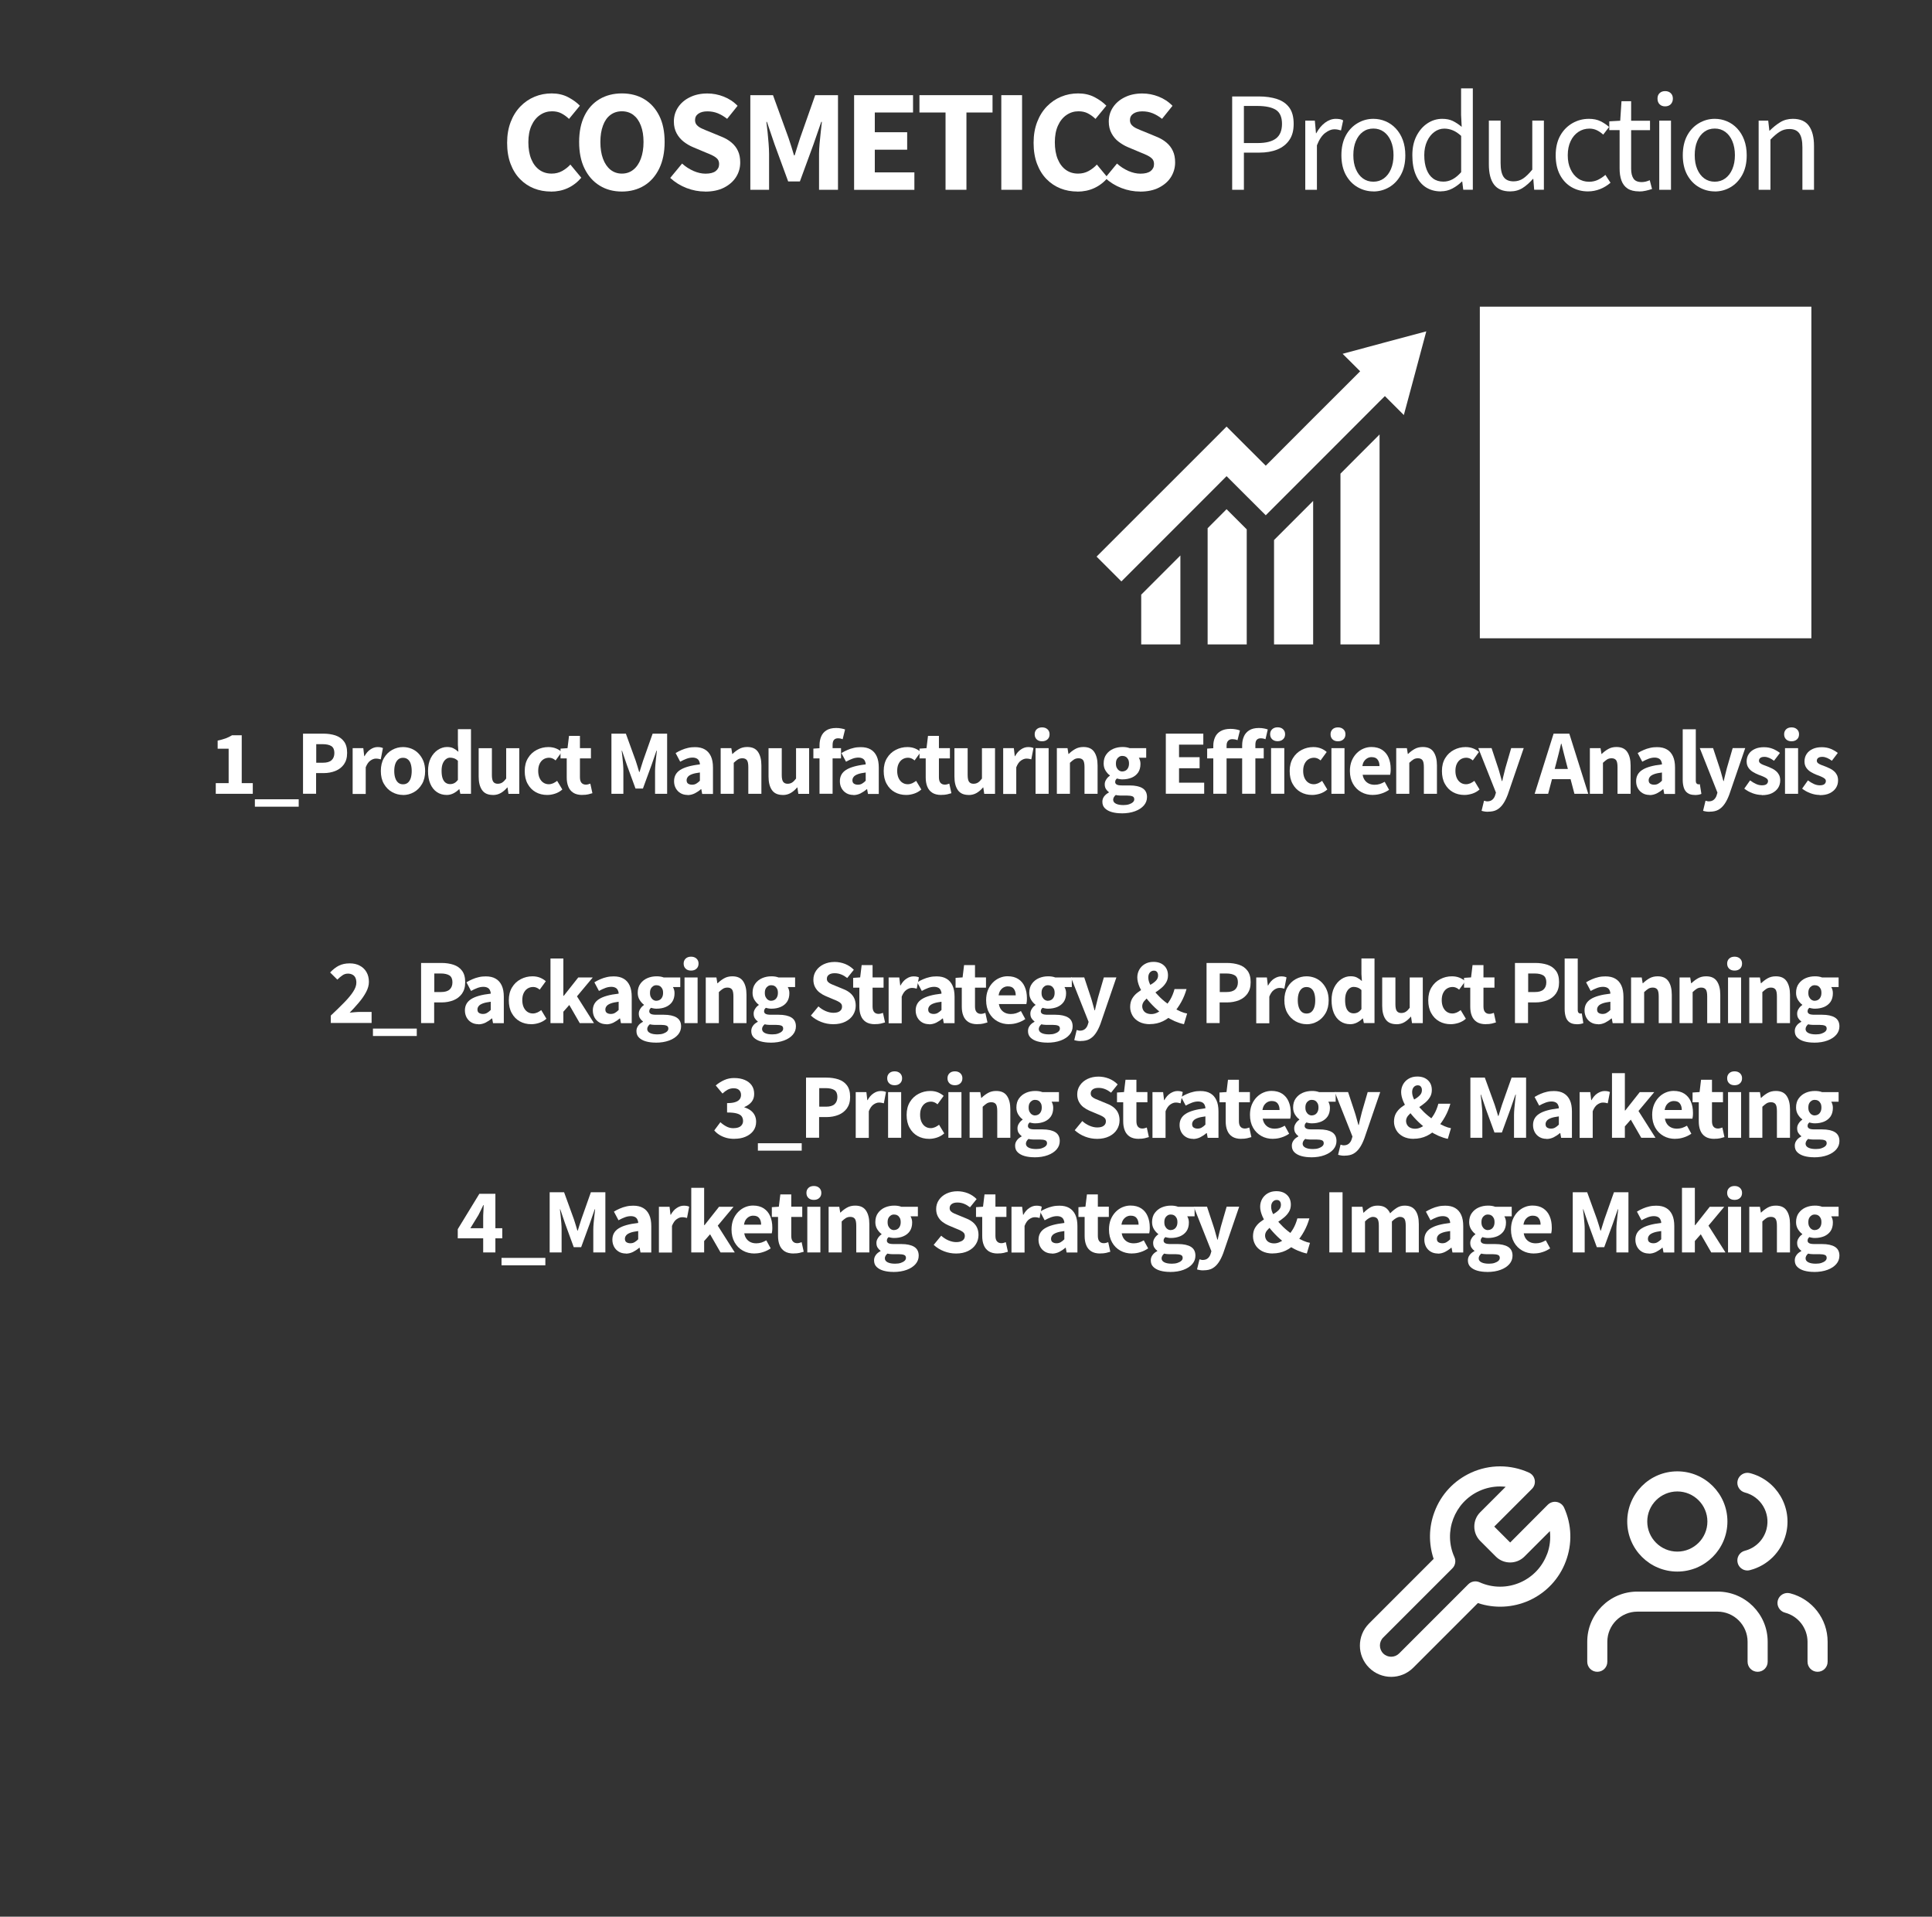 <?xml version="1.0" encoding="UTF-8"?>
<svg id="Layer_1" data-name="Layer 1" xmlns="http://www.w3.org/2000/svg" viewBox="0 0 286.53 284.19">
  <rect x="0" y="0" width="286.53" height="284.19" fill="#333333" stroke="none"/>
  <defs>
    <style>
      .cls-1 {
        fill: #fff;
      }

      .cls-2 {
        fill: none;
      }
    </style>
  </defs>
  <g>
    <path class="cls-1" d="M230.87,222.7c-.48-.09-.97,.07-1.32,.41l-5.58,5.6-2.36-2.36h0l-1.06-1.04,1.06,1.04,5.59-5.59c.34-.34,.5-.83,.41-1.32s-.4-.88-.85-1.09c-2.72-1.24-5.85-1.24-8.57,0-2.53,1.15-4.47,3.21-5.44,5.81-.86,2.27-.89,4.71-.13,6.98l-9.58,9.58c-1.81,1.81-1.81,4.74,0,6.55,.9,.9,2.09,1.36,3.28,1.36s2.37-.45,3.28-1.36l9.58-9.58c2.48,.83,5.19,.7,7.6-.38,2.53-1.15,4.47-3.21,5.44-5.81,.98-2.6,.89-5.42-.25-7.95-.2-.44-.61-.76-1.09-.85h0Zm-1.44,7.75c-.7,1.86-2.08,3.33-3.89,4.15-1.95,.88-4.18,.88-6.12,0-.56-.25-1.23-.13-1.66,.3l-10.26,10.26c-.65,.65-1.71,.65-2.36,0s-.65-1.71,0-2.36l10.26-10.26c.43-.43,.56-1.1,.3-1.66-1.68-3.73-.02-8.14,3.71-9.82,.97-.44,2.02-.66,3.06-.66,.28,0,.56,.02,.83,.05l-3.81,3.81h0c-1.12,1.15-1.12,3.02,0,4.18l2.39,2.39c1.15,1.12,3.01,1.12,4.17,0l3.81-3.81c.13,1.15,0,2.34-.43,3.46v-.02Z"/>
    <path class="cls-1" d="M254.71,235.99h-11.88c-4.1,0-7.43,3.33-7.43,7.43v2.97c0,.82,.66,1.49,1.49,1.49s1.49-.66,1.49-1.49v-2.97c0-2.45,2-4.46,4.46-4.46h11.88c2.45,0,4.46,2,4.46,4.46v2.97c0,.82,.66,1.49,1.49,1.49s1.49-.66,1.49-1.49v-2.97c0-4.1-3.33-7.43-7.43-7.43h-.02Z"/>
    <path class="cls-1" d="M248.76,233.02c4.1,0,7.43-3.33,7.43-7.43s-3.33-7.43-7.43-7.43-7.43,3.33-7.43,7.43,3.33,7.43,7.43,7.43Zm0-11.88c2.45,0,4.46,2,4.46,4.46s-2,4.46-4.46,4.46-4.46-2-4.46-4.46,2-4.46,4.46-4.46Z"/>
    <path class="cls-1" d="M265.47,236.24c-.79-.2-1.6,.27-1.81,1.06s.27,1.6,1.06,1.81c1.96,.51,3.34,2.28,3.35,4.31v2.97c0,.82,.66,1.49,1.49,1.49s1.49-.66,1.49-1.49v-2.97c0-3.39-2.29-6.34-5.57-7.18h0Z"/>
    <path class="cls-1" d="M259.52,218.42c-.79-.2-1.6,.28-1.81,1.07s.28,1.6,1.07,1.81c2.38,.61,3.82,3.04,3.21,5.42-.4,1.58-1.64,2.81-3.21,3.21-.79,.2-1.28,1.01-1.07,1.81,.17,.67,.78,1.12,1.44,1.12,.12,0,.25-.02,.37-.05,2.63-.67,4.68-2.72,5.35-5.35,1.01-3.97-1.38-8.02-5.35-9.04h0Z"/>
  </g>
  <path class="cls-2" d="M0,284.19V0H286.53V284.19H0ZM5.01,2.87V281.32H281.52V2.87H5.01Z"/>
  <g>
    <path class="cls-1" d="M81.71,28.4c-.89,0-1.73-.15-2.51-.46-.78-.31-1.47-.77-2.07-1.38-.6-.61-1.07-1.37-1.41-2.27-.34-.9-.51-1.94-.51-3.11s.18-2.19,.53-3.1c.35-.91,.83-1.67,1.44-2.3,.61-.63,1.31-1.11,2.11-1.44,.79-.33,1.64-.49,2.53-.49s1.71,.18,2.42,.55,1.29,.79,1.76,1.27l-1.61,1.96c-.35-.34-.73-.61-1.13-.82-.4-.21-.87-.31-1.4-.31-.64,0-1.23,.18-1.77,.55-.54,.37-.96,.89-1.27,1.58s-.46,1.51-.46,2.46,.14,1.8,.43,2.5,.69,1.23,1.21,1.6,1.12,.55,1.81,.55c.58,0,1.1-.13,1.57-.39,.47-.26,.87-.58,1.21-.95l1.62,1.95c-.58,.68-1.25,1.19-2.01,1.54s-1.6,.52-2.5,.52Z"/>
    <path class="cls-1" d="M92.23,28.4c-1.25,0-2.35-.29-3.3-.88-.96-.59-1.7-1.43-2.24-2.53-.54-1.1-.8-2.41-.8-3.94s.27-2.82,.8-3.9c.53-1.08,1.28-1.89,2.24-2.46,.96-.56,2.06-.84,3.3-.84s2.36,.28,3.31,.85c.95,.57,1.69,1.39,2.23,2.46,.54,1.07,.8,2.37,.8,3.89s-.27,2.84-.8,3.94c-.54,1.1-1.28,1.95-2.23,2.53s-2.06,.88-3.31,.88Zm0-2.66c.65,0,1.22-.19,1.7-.58,.48-.38,.85-.93,1.11-1.62,.26-.7,.4-1.53,.4-2.48s-.13-1.76-.4-2.45c-.26-.69-.64-1.21-1.11-1.57-.48-.36-1.05-.54-1.7-.54s-1.22,.18-1.7,.54-.85,.88-1.1,1.57c-.26,.69-.39,1.5-.39,2.45s.13,1.78,.39,2.48c.26,.7,.63,1.24,1.1,1.62,.48,.38,1.04,.58,1.7,.58Z"/>
    <path class="cls-1" d="M104.58,28.4c-.93,0-1.85-.17-2.76-.52-.91-.35-1.71-.85-2.42-1.5l1.76-2.13c.49,.45,1.05,.81,1.67,1.09,.62,.27,1.22,.41,1.8,.41,.68,0,1.19-.13,1.52-.39,.33-.26,.5-.6,.5-1.03,0-.31-.08-.57-.25-.76-.17-.19-.41-.36-.71-.51-.3-.15-.66-.31-1.08-.47l-1.83-.77c-.48-.2-.94-.47-1.37-.8-.43-.33-.79-.75-1.06-1.25-.27-.5-.41-1.08-.41-1.75,0-.78,.21-1.49,.63-2.12,.42-.63,1.01-1.13,1.76-1.49,.75-.37,1.61-.55,2.58-.55,.82,0,1.62,.15,2.41,.46s1.48,.76,2.07,1.37l-1.55,1.93c-.45-.35-.91-.63-1.38-.82-.47-.19-.98-.29-1.55-.29s-1.01,.12-1.34,.35c-.33,.23-.49,.55-.49,.95,0,.3,.09,.55,.28,.75,.19,.2,.44,.37,.76,.51,.32,.15,.69,.3,1.1,.46l1.79,.74c.57,.23,1.06,.51,1.47,.86,.42,.35,.74,.76,.96,1.24,.23,.48,.34,1.05,.34,1.72,0,.78-.2,1.5-.61,2.15s-1.01,1.18-1.79,1.58c-.79,.4-1.73,.59-2.82,.59Z"/>
    <path class="cls-1" d="M111.28,28.14V14.11h3.36l2.3,6.33c.14,.42,.28,.84,.42,1.28,.14,.44,.27,.88,.4,1.32h.09c.14-.44,.27-.88,.41-1.32,.13-.44,.27-.87,.41-1.28l2.23-6.33h3.38v14.03h-2.81v-5.33c0-.45,.03-.96,.08-1.52,.05-.56,.11-1.12,.17-1.69,.06-.57,.12-1.08,.17-1.53h-.09l-1.15,3.32-2.02,5.51h-1.74l-2.02-5.51-1.13-3.32h-.08c.06,.45,.12,.96,.18,1.53,.06,.57,.11,1.13,.15,1.69,.04,.56,.07,1.07,.07,1.52v5.33h-2.76Z"/>
    <path class="cls-1" d="M126.67,28.14V14.11h8.74v2.57h-5.67v2.93h4.8v2.59h-4.8v3.36h5.87v2.59h-8.95Z"/>
    <path class="cls-1" d="M140.23,28.14v-11.46h-3.87v-2.57h10.84v2.57h-3.87v11.46h-3.1Z"/>
    <path class="cls-1" d="M148.5,28.14V14.11h3.08v14.03h-3.08Z"/>
    <path class="cls-1" d="M159.79,28.4c-.89,0-1.73-.15-2.51-.46-.78-.31-1.47-.77-2.07-1.38-.6-.61-1.07-1.37-1.41-2.27-.34-.9-.51-1.94-.51-3.11s.18-2.19,.53-3.1c.35-.91,.83-1.67,1.44-2.3,.61-.63,1.31-1.11,2.11-1.44,.79-.33,1.64-.49,2.53-.49s1.71,.18,2.42,.55,1.29,.79,1.76,1.27l-1.61,1.96c-.35-.34-.73-.61-1.13-.82-.4-.21-.87-.31-1.4-.31-.64,0-1.23,.18-1.77,.55-.54,.37-.96,.89-1.27,1.58s-.46,1.51-.46,2.46,.14,1.8,.43,2.5c.29,.7,.69,1.23,1.21,1.6,.52,.37,1.12,.55,1.81,.55,.58,0,1.1-.13,1.57-.39,.47-.26,.87-.58,1.21-.95l1.62,1.95c-.58,.68-1.25,1.19-2.01,1.54s-1.6,.52-2.5,.52Z"/>
    <path class="cls-1" d="M169.08,28.4c-.93,0-1.85-.17-2.76-.52s-1.71-.85-2.42-1.5l1.76-2.13c.49,.45,1.05,.81,1.67,1.09,.62,.27,1.22,.41,1.8,.41,.68,0,1.19-.13,1.52-.39,.33-.26,.5-.6,.5-1.03,0-.31-.08-.57-.25-.76-.17-.19-.41-.36-.71-.51s-.66-.31-1.08-.47l-1.83-.77c-.48-.2-.93-.47-1.37-.8s-.79-.75-1.06-1.25c-.27-.5-.41-1.08-.41-1.75,0-.78,.21-1.49,.63-2.12,.42-.63,1.01-1.13,1.76-1.49,.75-.37,1.61-.55,2.58-.55,.82,0,1.62,.15,2.41,.46,.79,.31,1.48,.76,2.07,1.37l-1.55,1.93c-.45-.35-.91-.63-1.38-.82-.47-.19-.98-.29-1.55-.29s-1.01,.12-1.34,.35c-.33,.23-.49,.55-.49,.95,0,.3,.09,.55,.28,.75,.19,.2,.44,.37,.76,.51,.32,.15,.69,.3,1.1,.46l1.79,.74c.57,.23,1.06,.51,1.47,.86,.42,.35,.74,.76,.96,1.24,.23,.48,.34,1.05,.34,1.72,0,.78-.21,1.5-.61,2.15s-1.01,1.18-1.79,1.58-1.73,.59-2.82,.59Z"/>
    <path class="cls-1" d="M182.74,28.14V14.3h3.95c1.03,0,1.94,.13,2.72,.39,.78,.26,1.38,.68,1.81,1.27s.64,1.39,.64,2.4-.21,1.77-.64,2.4-1.03,1.1-1.79,1.41c-.77,.31-1.66,.46-2.66,.46h-2.29v5.51h-1.74Zm1.74-6.93h2.06c1.21,0,2.11-.23,2.7-.68,.59-.45,.89-1.18,.89-2.17s-.31-1.7-.92-2.08c-.61-.38-1.53-.57-2.75-.57h-1.98v5.5Z"/>
    <path class="cls-1" d="M193.58,28.14v-10.25h1.42l.17,1.87h.04c.35-.65,.78-1.17,1.29-1.56,.51-.38,1.05-.58,1.61-.58,.24,0,.44,.02,.61,.05,.17,.03,.33,.09,.48,.18l-.32,1.49c-.18-.05-.33-.09-.47-.12s-.32-.05-.53-.05c-.42,0-.86,.18-1.34,.54s-.89,.97-1.23,1.84v6.59h-1.74Z"/>
    <path class="cls-1" d="M203.68,28.38c-.83,0-1.61-.21-2.34-.63-.73-.42-1.31-1.03-1.75-1.83-.43-.8-.65-1.77-.65-2.9s.22-2.12,.65-2.92c.43-.8,1.02-1.41,1.75-1.84,.73-.43,1.51-.64,2.34-.64,.63,0,1.23,.12,1.8,.36,.57,.24,1.08,.59,1.52,1.06,.44,.47,.79,1.03,1.04,1.7,.25,.67,.38,1.43,.38,2.29,0,1.13-.22,2.1-.66,2.9s-1.02,1.41-1.74,1.83c-.72,.42-1.5,.63-2.34,.63Zm0-1.44c.59,0,1.11-.16,1.56-.49,.45-.33,.8-.79,1.05-1.38s.38-1.28,.38-2.06-.13-1.49-.38-2.08-.6-1.05-1.05-1.38c-.45-.33-.97-.49-1.56-.49s-1.11,.16-1.56,.49c-.45,.33-.79,.79-1.04,1.38-.25,.59-.37,1.28-.37,2.08s.12,1.47,.37,2.06c.25,.59,.59,1.05,1.04,1.38,.45,.33,.97,.49,1.56,.49Z"/>
    <path class="cls-1" d="M213.69,28.38c-.86,0-1.6-.21-2.24-.62-.64-.42-1.13-1.02-1.47-1.82-.35-.8-.52-1.77-.52-2.92s.21-2.06,.62-2.87c.42-.81,.96-1.43,1.63-1.87,.67-.44,1.4-.66,2.18-.66,.6,0,1.12,.1,1.56,.31,.43,.21,.88,.5,1.33,.88l-.09-1.76v-3.95h1.74v15.03h-1.42l-.15-1.21h-.06c-.4,.4-.87,.75-1.4,1.03-.53,.28-1.1,.42-1.72,.42Zm.38-1.45c.48,0,.93-.12,1.36-.35,.43-.23,.85-.58,1.27-1.05v-5.38c-.43-.39-.84-.67-1.25-.83-.4-.16-.82-.25-1.25-.25-.54,0-1.04,.17-1.48,.5-.45,.33-.81,.79-1.08,1.38-.27,.59-.41,1.27-.41,2.05,0,.82,.11,1.52,.34,2.12s.55,1.04,.97,1.35c.42,.31,.93,.46,1.52,.46Z"/>
    <path class="cls-1" d="M223.96,28.38c-1.08,0-1.88-.34-2.39-1.02-.51-.68-.76-1.67-.76-2.98v-6.5h1.74v6.29c0,.94,.15,1.63,.45,2.07,.3,.43,.79,.65,1.47,.65,.53,0,1-.14,1.42-.42s.87-.72,1.36-1.32v-7.27h1.72v10.25h-1.44l-.13-1.6h-.06c-.48,.55-.99,1-1.52,1.34-.54,.34-1.16,.51-1.86,.51Z"/>
    <path class="cls-1" d="M235.52,28.38c-.91,0-1.72-.21-2.45-.63-.72-.42-1.3-1.03-1.72-1.83s-.63-1.77-.63-2.9,.23-2.12,.68-2.92c.45-.8,1.06-1.41,1.81-1.84,.75-.43,1.57-.64,2.44-.64,.67,0,1.24,.12,1.73,.36,.48,.24,.9,.52,1.26,.85l-.87,1.13c-.29-.26-.6-.48-.93-.64-.33-.16-.7-.25-1.1-.25-.62,0-1.17,.16-1.66,.49-.49,.33-.88,.79-1.15,1.38-.28,.59-.42,1.28-.42,2.08s.13,1.47,.41,2.06c.27,.59,.64,1.05,1.11,1.38,.47,.33,1.02,.49,1.65,.49,.48,0,.92-.1,1.32-.29,.4-.2,.77-.44,1.09-.73l.76,1.17c-.47,.4-.98,.72-1.55,.94s-1.16,.34-1.78,.34Z"/>
    <path class="cls-1" d="M243.11,28.38c-.72,0-1.29-.14-1.72-.42-.43-.28-.73-.68-.92-1.2s-.27-1.11-.27-1.79v-5.68h-1.53v-1.3l1.62-.09,.19-2.89h1.43v2.89h2.8v1.4h-2.8v5.74c0,.62,.12,1.1,.35,1.44,.23,.35,.65,.52,1.24,.52,.19,0,.39-.03,.6-.08,.21-.06,.4-.12,.57-.2l.34,1.3c-.29,.1-.6,.19-.93,.26-.33,.08-.65,.11-.98,.11Z"/>
    <path class="cls-1" d="M246.95,15.77c-.34,0-.61-.1-.82-.31-.21-.21-.31-.49-.31-.84s.1-.61,.31-.81c.21-.2,.48-.3,.82-.3s.62,.1,.83,.3c.21,.2,.32,.47,.32,.81s-.11,.63-.32,.84c-.21,.21-.49,.31-.83,.31Zm-.87,12.37v-10.25h1.74v10.25h-1.74Z"/>
    <path class="cls-1" d="M254.31,28.38c-.83,0-1.61-.21-2.34-.63-.73-.42-1.31-1.03-1.75-1.83-.43-.8-.65-1.77-.65-2.9s.22-2.12,.65-2.92c.43-.8,1.02-1.41,1.75-1.84,.73-.43,1.51-.64,2.34-.64,.63,0,1.23,.12,1.8,.36,.57,.24,1.08,.59,1.52,1.06,.44,.47,.79,1.03,1.04,1.7,.25,.67,.38,1.43,.38,2.29,0,1.13-.22,2.1-.66,2.9s-1.02,1.41-1.74,1.83c-.72,.42-1.5,.63-2.34,.63Zm0-1.44c.59,0,1.11-.16,1.56-.49,.45-.33,.8-.79,1.05-1.38s.38-1.28,.38-2.06-.13-1.49-.38-2.08-.6-1.05-1.05-1.38c-.45-.33-.97-.49-1.56-.49s-1.11,.16-1.56,.49c-.45,.33-.79,.79-1.04,1.38-.25,.59-.37,1.28-.37,2.08s.12,1.47,.37,2.06c.25,.59,.59,1.05,1.04,1.38,.45,.33,.97,.49,1.56,.49Z"/>
    <path class="cls-1" d="M260.82,28.14v-10.25h1.42l.17,1.49h.04c.49-.49,1.01-.91,1.56-1.25s1.17-.51,1.88-.51c1.08,0,1.88,.34,2.38,1.03,.5,.69,.76,1.68,.76,2.99v6.5h-1.72v-6.27c0-.97-.15-1.67-.46-2.1-.31-.43-.8-.64-1.48-.64-.53,0-1,.13-1.42,.4-.42,.26-.88,.65-1.38,1.17v7.44h-1.74Z"/>
  </g>
  <g>
    <path class="cls-1" d="M32,117.7v-1.58h1.91v-5.11h-1.63v-1.2c.46-.1,.86-.21,1.19-.33,.33-.12,.65-.28,.94-.46h1.44v7.1h1.64v1.58h-5.5Z"/>
    <path class="cls-1" d="M37.8,119.61v-1.1h6.5v1.1h-6.5Z"/>
    <path class="cls-1" d="M44.94,117.7v-8.92h3.02c.66,0,1.25,.09,1.78,.26,.53,.18,.96,.47,1.27,.89,.32,.42,.47,.98,.47,1.7s-.16,1.25-.47,1.7c-.32,.44-.74,.77-1.27,.98-.53,.21-1.11,.32-1.74,.32h-1.12v3.06h-1.96Zm1.96-4.61h1.01c.56,0,.98-.12,1.26-.37,.28-.25,.42-.61,.42-1.08s-.15-.82-.44-1.01-.73-.29-1.3-.29h-.95v2.75Z"/>
    <path class="cls-1" d="M52.3,117.7v-6.77h1.58l.14,1.19h.04c.25-.45,.54-.79,.89-1.01,.34-.23,.69-.34,1.04-.34,.19,0,.35,.01,.47,.04s.23,.06,.33,.11l-.32,1.67c-.13-.03-.25-.06-.35-.08-.11-.02-.23-.03-.38-.03-.26,0-.52,.1-.8,.29-.28,.19-.51,.52-.7,1v3.95h-1.94Z"/>
    <path class="cls-1" d="M59.77,117.87c-.57,0-1.1-.14-1.61-.42s-.91-.69-1.22-1.22c-.31-.53-.46-1.17-.46-1.91s.15-1.39,.46-1.92c.31-.53,.71-.93,1.22-1.21,.5-.28,1.04-.42,1.61-.42,.42,0,.83,.08,1.23,.23,.4,.16,.75,.39,1.05,.7,.3,.31,.55,.68,.73,1.12,.18,.44,.27,.94,.27,1.51,0,.74-.15,1.38-.46,1.91-.31,.53-.71,.94-1.21,1.22s-1.03,.42-1.6,.42Zm0-1.58c.29,0,.53-.08,.72-.24,.19-.16,.33-.39,.43-.69,.09-.3,.14-.65,.14-1.04s-.05-.75-.14-1.04c-.09-.3-.23-.52-.43-.68-.19-.16-.43-.24-.72-.24s-.52,.08-.71,.24-.34,.39-.44,.68c-.1,.3-.15,.64-.15,1.04s.05,.74,.15,1.04c.1,.3,.25,.53,.44,.69,.19,.16,.43,.24,.71,.24Z"/>
    <path class="cls-1" d="M66.26,117.87c-.56,0-1.05-.14-1.47-.43-.42-.28-.74-.69-.97-1.22s-.34-1.17-.34-1.9,.13-1.38,.4-1.91,.62-.93,1.05-1.22c.43-.28,.89-.43,1.37-.43,.38,0,.69,.06,.94,.19,.25,.13,.5,.3,.74,.52l-.07-1.03v-2.32h1.94v9.58h-1.58l-.14-.68h-.05c-.24,.25-.52,.45-.83,.61-.32,.16-.65,.24-.99,.24Zm.5-1.61c.22,0,.43-.05,.61-.14s.36-.25,.54-.49v-2.82c-.18-.18-.37-.3-.57-.37-.2-.07-.39-.1-.59-.1-.22,0-.42,.07-.61,.22-.19,.14-.35,.36-.47,.64-.12,.28-.18,.65-.18,1.09s.05,.82,.15,1.11,.25,.51,.44,.65c.19,.14,.42,.21,.68,.21Z"/>
    <path class="cls-1" d="M73.1,117.87c-.74,0-1.27-.24-1.61-.73s-.5-1.16-.5-2v-4.2h1.96v3.96c0,.49,.07,.83,.21,1.02,.14,.19,.36,.29,.65,.29,.26,0,.48-.06,.67-.18,.19-.12,.39-.32,.59-.59v-4.5h1.94v6.77h-1.6l-.14-.95h-.04c-.29,.34-.6,.61-.94,.81-.34,.2-.74,.31-1.2,.31Z"/>
    <path class="cls-1" d="M81.15,117.87c-.63,0-1.2-.14-1.7-.42s-.9-.69-1.19-1.22c-.3-.53-.44-1.17-.44-1.91s.16-1.39,.49-1.92c.32-.53,.75-.93,1.29-1.21,.54-.28,1.11-.42,1.73-.42,.42,0,.79,.07,1.12,.2s.62,.31,.86,.53l-.91,1.25c-.16-.14-.32-.24-.47-.3s-.31-.1-.48-.1c-.33,0-.61,.08-.86,.24s-.43,.39-.57,.68c-.14,.3-.2,.64-.2,1.04s.07,.74,.2,1.04c.14,.3,.32,.53,.56,.69,.24,.16,.5,.24,.8,.24,.23,0,.45-.05,.66-.14,.21-.1,.4-.22,.59-.36l.77,1.28c-.33,.29-.69,.49-1.09,.62s-.78,.19-1.15,.19Z"/>
    <path class="cls-1" d="M86.36,117.87c-.55,0-1-.11-1.34-.33-.34-.22-.59-.53-.74-.92-.16-.39-.23-.84-.23-1.36v-2.81h-.92v-1.45l1.04-.07,.22-1.82h1.62v1.82h1.63v1.52h-1.63v2.8c0,.38,.08,.65,.24,.83,.16,.18,.38,.26,.65,.26,.11,0,.23-.02,.34-.05,.12-.03,.22-.06,.31-.1l.31,1.42c-.18,.06-.39,.11-.63,.17-.24,.06-.53,.08-.86,.08Z"/>
    <path class="cls-1" d="M90.68,117.7v-8.92h2.14l1.46,4.02c.09,.26,.18,.54,.26,.82,.09,.28,.17,.56,.25,.84h.06c.09-.28,.17-.56,.26-.84,.08-.28,.17-.55,.26-.82l1.42-4.02h2.15v8.92h-1.79v-3.38c0-.29,.02-.61,.05-.97,.03-.36,.07-.71,.11-1.07,.04-.36,.08-.68,.11-.97h-.06l-.73,2.11-1.28,3.5h-1.1l-1.28-3.5-.72-2.11h-.05c.04,.29,.08,.61,.11,.97,.04,.36,.07,.72,.1,1.07,.03,.36,.04,.68,.04,.97v3.38h-1.75Z"/>
    <path class="cls-1" d="M101.98,117.87c-.41,0-.76-.09-1.06-.27-.3-.18-.53-.42-.7-.73s-.25-.65-.25-1.04c0-.72,.3-1.28,.91-1.67s1.58-.67,2.92-.82c0-.2-.05-.38-.13-.53-.08-.15-.19-.27-.35-.35-.16-.08-.36-.13-.61-.13-.3,0-.59,.06-.89,.17-.3,.11-.61,.26-.94,.44l-.68-1.28c.29-.18,.58-.33,.89-.46,.3-.13,.62-.24,.95-.31,.33-.08,.67-.11,1.03-.11,.58,0,1.07,.11,1.46,.34,.39,.22,.69,.56,.9,1.01,.21,.45,.31,1.01,.31,1.69v3.9h-1.6l-.13-.7h-.06c-.28,.25-.59,.45-.92,.62-.33,.16-.69,.25-1.07,.25Zm.66-1.52c.23,0,.44-.05,.62-.16,.18-.1,.36-.25,.54-.43v-1.22c-.49,.06-.88,.14-1.17,.25-.29,.11-.5,.24-.62,.4s-.18,.32-.18,.5c0,.23,.07,.4,.22,.5,.15,.1,.34,.16,.58,.16Z"/>
    <path class="cls-1" d="M106.88,117.7v-6.77h1.58l.14,.86h.04c.29-.29,.61-.53,.96-.73,.35-.2,.76-.3,1.22-.3,.74,0,1.27,.24,1.6,.73s.5,1.15,.5,2v4.21h-1.94v-3.96c0-.5-.07-.85-.21-1.03-.14-.18-.36-.28-.67-.28-.26,0-.48,.06-.66,.17-.18,.12-.39,.28-.62,.5v4.6h-1.94Z"/>
    <path class="cls-1" d="M116.09,117.87c-.74,0-1.27-.24-1.61-.73s-.5-1.16-.5-2v-4.2h1.96v3.96c0,.49,.07,.83,.21,1.02,.14,.19,.36,.29,.65,.29,.26,0,.48-.06,.67-.18,.19-.12,.39-.32,.59-.59v-4.5h1.94v6.77h-1.6l-.14-.95h-.04c-.29,.34-.6,.61-.94,.81-.34,.2-.74,.31-1.2,.31Z"/>
    <path class="cls-1" d="M120.63,112.45v-1.45l1.03-.07h3.07v1.52h-4.1Zm.91,5.24v-7.18c0-.47,.08-.9,.24-1.29,.16-.39,.42-.7,.78-.93,.36-.23,.84-.35,1.44-.35,.28,0,.53,.02,.76,.07,.23,.04,.42,.09,.57,.15l-.36,1.45c-.22-.1-.45-.14-.7-.14s-.44,.08-.58,.23c-.14,.15-.21,.41-.21,.77v7.22h-1.94Z"/>
    <path class="cls-1" d="M126.57,117.87c-.41,0-.76-.09-1.06-.27-.3-.18-.53-.42-.7-.73s-.25-.65-.25-1.04c0-.72,.3-1.28,.91-1.67s1.58-.67,2.92-.82c0-.2-.05-.38-.13-.53-.08-.15-.19-.27-.35-.35-.16-.08-.36-.13-.61-.13-.3,0-.59,.06-.89,.17-.3,.11-.61,.26-.94,.44l-.68-1.28c.29-.18,.58-.33,.89-.46,.3-.13,.62-.24,.95-.31,.33-.08,.67-.11,1.03-.11,.58,0,1.07,.11,1.46,.34,.39,.22,.69,.56,.9,1.01,.21,.45,.31,1.01,.31,1.69v3.9h-1.6l-.13-.7h-.06c-.28,.25-.59,.45-.92,.62-.33,.16-.69,.25-1.07,.25Zm.66-1.52c.23,0,.44-.05,.62-.16,.18-.1,.36-.25,.54-.43v-1.22c-.49,.06-.88,.14-1.17,.25-.29,.11-.5,.24-.62,.4s-.18,.32-.18,.5c0,.23,.07,.4,.22,.5,.15,.1,.34,.16,.58,.16Z"/>
    <path class="cls-1" d="M134.39,117.87c-.63,0-1.2-.14-1.7-.42s-.9-.69-1.19-1.22c-.3-.53-.44-1.17-.44-1.91s.16-1.39,.49-1.92c.32-.53,.75-.93,1.29-1.21,.54-.28,1.11-.42,1.73-.42,.42,0,.79,.07,1.12,.2s.62,.31,.86,.53l-.91,1.25c-.16-.14-.32-.24-.47-.3s-.31-.1-.48-.1c-.33,0-.61,.08-.86,.24s-.43,.39-.57,.68c-.14,.3-.2,.64-.2,1.04s.07,.74,.2,1.04c.14,.3,.32,.53,.56,.69,.24,.16,.5,.24,.8,.24,.23,0,.45-.05,.66-.14,.21-.1,.4-.22,.59-.36l.77,1.28c-.33,.29-.69,.49-1.09,.62s-.78,.19-1.15,.19Z"/>
    <path class="cls-1" d="M139.6,117.87c-.55,0-1-.11-1.34-.33-.34-.22-.59-.53-.74-.92-.16-.39-.23-.84-.23-1.36v-2.81h-.92v-1.45l1.04-.07,.22-1.82h1.62v1.82h1.63v1.52h-1.63v2.8c0,.38,.08,.65,.24,.83,.16,.18,.38,.26,.65,.26,.11,0,.23-.02,.34-.05,.12-.03,.22-.06,.31-.1l.31,1.42c-.18,.06-.39,.11-.63,.17-.24,.06-.53,.08-.86,.08Z"/>
    <path class="cls-1" d="M143.66,117.87c-.74,0-1.27-.24-1.61-.73s-.5-1.16-.5-2v-4.2h1.96v3.96c0,.49,.07,.83,.21,1.02,.14,.19,.36,.29,.65,.29,.26,0,.48-.06,.67-.18,.19-.12,.39-.32,.59-.59v-4.5h1.94v6.77h-1.6l-.14-.95h-.04c-.29,.34-.6,.61-.94,.81-.34,.2-.74,.31-1.2,.31Z"/>
    <path class="cls-1" d="M148.78,117.7v-6.77h1.58l.14,1.19h.04c.25-.45,.54-.79,.89-1.01,.34-.23,.69-.34,1.04-.34,.19,0,.35,.01,.47,.04s.23,.06,.33,.11l-.32,1.67c-.13-.03-.25-.06-.35-.08-.11-.02-.23-.03-.38-.03-.26,0-.52,.1-.8,.29-.28,.19-.51,.52-.7,1v3.95h-1.94Z"/>
    <path class="cls-1" d="M154.55,109.91c-.34,0-.6-.09-.8-.28s-.3-.44-.3-.76c0-.3,.1-.55,.3-.74s.47-.28,.8-.28,.59,.09,.8,.28,.31,.43,.31,.74c0,.32-.1,.57-.31,.76s-.47,.28-.8,.28Zm-.97,7.79v-6.77h1.94v6.77h-1.94Z"/>
    <path class="cls-1" d="M156.74,117.7v-6.77h1.58l.14,.86h.04c.29-.29,.61-.53,.96-.73,.35-.2,.76-.3,1.22-.3,.74,0,1.27,.24,1.6,.73s.5,1.15,.5,2v4.21h-1.94v-3.96c0-.5-.07-.85-.21-1.03-.14-.18-.36-.28-.67-.28-.26,0-.48,.06-.66,.17-.18,.12-.39,.28-.62,.5v4.6h-1.94Z"/>
    <path class="cls-1" d="M166.33,120.59c-.52,0-1-.06-1.43-.18s-.77-.31-1.03-.56-.38-.58-.38-.98c0-.28,.08-.54,.25-.77s.4-.43,.71-.59v-.06c-.17-.12-.31-.27-.43-.46s-.18-.42-.18-.71c0-.24,.07-.47,.22-.7,.14-.23,.32-.41,.54-.56v-.05c-.24-.17-.45-.41-.64-.71-.19-.31-.28-.66-.28-1.05,0-.54,.13-1,.4-1.36,.26-.36,.61-.64,1.03-.82s.88-.27,1.36-.27c.2,0,.39,.01,.57,.04,.18,.03,.34,.07,.49,.13h2.46v1.42h-1.09c.06,.1,.12,.24,.17,.4,.05,.16,.07,.34,.07,.52,0,.51-.12,.94-.35,1.28-.24,.34-.56,.59-.96,.76-.4,.16-.85,.25-1.35,.25-.12,0-.25,0-.39-.03-.14-.02-.29-.05-.44-.1-.08,.07-.14,.15-.19,.22-.04,.08-.07,.18-.07,.31,0,.16,.08,.28,.23,.37,.15,.09,.42,.13,.8,.13h1.12c.82,0,1.46,.14,1.9,.41,.44,.27,.67,.71,.67,1.31,0,.46-.15,.88-.46,1.24-.31,.36-.74,.65-1.31,.86-.56,.21-1.23,.32-2,.32Zm.3-1.22c.32,0,.6-.04,.83-.12,.24-.08,.42-.18,.56-.31,.14-.13,.2-.27,.2-.43,0-.22-.09-.37-.28-.44-.18-.07-.44-.11-.78-.11h-.73c-.22,0-.41,0-.56-.02-.15-.01-.28-.03-.39-.07-.13,.1-.22,.22-.29,.34-.06,.12-.1,.24-.1,.36,0,.26,.14,.46,.42,.6s.65,.2,1.1,.2Zm-.17-4.99c.18,0,.35-.05,.5-.14,.15-.09,.26-.22,.35-.4s.13-.38,.13-.63-.04-.46-.13-.62-.2-.3-.35-.38c-.15-.09-.31-.13-.5-.13s-.34,.04-.48,.13c-.14,.09-.26,.21-.35,.38-.09,.16-.13,.37-.13,.63s.04,.46,.13,.63c.09,.17,.2,.3,.35,.4,.14,.09,.3,.14,.48,.14Z"/>
    <path class="cls-1" d="M172.9,117.7v-8.92h5.56v1.63h-3.6v1.86h3.05v1.64h-3.05v2.14h3.73v1.64h-5.69Z"/>
    <path class="cls-1" d="M179.03,112.45v-1.45l1.03-.07h7.36v1.52h-8.39Zm.91,5.24v-7.12c0-.46,.09-.88,.26-1.26s.44-.68,.82-.9,.86-.34,1.46-.34c.29,0,.55,.02,.8,.07s.45,.1,.61,.17l-.36,1.44c-.11-.05-.23-.09-.35-.11s-.27-.04-.45-.04c-.24,0-.44,.08-.59,.24-.16,.16-.23,.4-.23,.73v7.12h-1.94Zm4.28,0v-7.18c0-.47,.08-.9,.25-1.29,.16-.39,.43-.7,.79-.93,.36-.23,.84-.35,1.43-.35,.29,0,.54,.02,.77,.07,.22,.04,.41,.09,.56,.15l-.34,1.45c-.23-.1-.47-.14-.72-.14s-.44,.08-.58,.23c-.14,.15-.2,.41-.2,.77v7.22h-1.96Zm5.26-7.79c-.33,0-.59-.09-.8-.28s-.31-.44-.31-.76c0-.3,.1-.55,.31-.74s.47-.28,.8-.28,.6,.09,.8,.28,.31,.43,.31,.74c0,.32-.1,.57-.31,.76s-.48,.28-.8,.28Zm-.97,7.79v-6.77h1.96v6.77h-1.96Z"/>
    <path class="cls-1" d="M194.6,117.87c-.63,0-1.2-.14-1.7-.42s-.9-.69-1.19-1.22c-.3-.53-.44-1.17-.44-1.91s.16-1.39,.49-1.92c.32-.53,.75-.93,1.29-1.21,.54-.28,1.11-.42,1.73-.42,.42,0,.79,.07,1.12,.2s.62,.31,.86,.53l-.91,1.25c-.16-.14-.32-.24-.47-.3-.15-.06-.31-.1-.48-.1-.33,0-.61,.08-.86,.24s-.43,.39-.57,.68c-.14,.3-.2,.64-.2,1.04s.07,.74,.2,1.04c.14,.3,.32,.53,.56,.69,.24,.16,.5,.24,.8,.24,.23,0,.45-.05,.66-.14,.21-.1,.4-.22,.59-.36l.77,1.28c-.33,.29-.69,.49-1.09,.62-.4,.12-.78,.19-1.15,.19Z"/>
    <path class="cls-1" d="M198.43,109.91c-.34,0-.6-.09-.8-.28s-.3-.44-.3-.76c0-.3,.1-.55,.3-.74s.47-.28,.8-.28,.59,.09,.8,.28,.31,.43,.31,.74c0,.32-.1,.57-.31,.76s-.47,.28-.8,.28Zm-.97,7.79v-6.77h1.94v6.77h-1.94Z"/>
    <path class="cls-1" d="M203.62,117.87c-.65,0-1.23-.14-1.74-.43-.51-.28-.92-.69-1.22-1.22-.3-.53-.46-1.16-.46-1.91,0-.55,.09-1.05,.26-1.48,.18-.44,.42-.81,.72-1.12,.3-.31,.65-.55,1.03-.71s.77-.24,1.17-.24c.64,0,1.17,.14,1.6,.42,.42,.28,.74,.66,.95,1.15,.21,.49,.32,1.04,.32,1.67,0,.18,0,.35-.02,.51-.02,.16-.04,.28-.06,.37h-4.08c.06,.34,.17,.61,.34,.83,.17,.22,.37,.38,.62,.49s.52,.16,.83,.16c.26,0,.51-.04,.75-.11,.24-.08,.48-.19,.73-.33l.65,1.19c-.34,.23-.71,.42-1.13,.55-.42,.14-.83,.2-1.24,.2Zm-1.56-4.28h2.53c0-.39-.09-.71-.28-.96-.18-.25-.48-.37-.9-.37-.21,0-.41,.05-.6,.15-.19,.1-.35,.25-.49,.44s-.22,.44-.27,.74Z"/>
    <path class="cls-1" d="M207.07,117.7v-6.77h1.58l.14,.86h.04c.29-.29,.61-.53,.96-.73,.35-.2,.76-.3,1.22-.3,.74,0,1.27,.24,1.6,.73s.5,1.15,.5,2v4.21h-1.94v-3.96c0-.5-.07-.85-.21-1.03-.14-.18-.36-.28-.67-.28-.26,0-.48,.06-.66,.17-.18,.12-.39,.28-.62,.5v4.6h-1.94Z"/>
    <path class="cls-1" d="M217.18,117.87c-.63,0-1.2-.14-1.7-.42s-.9-.69-1.19-1.22c-.3-.53-.44-1.17-.44-1.91s.16-1.39,.49-1.92c.32-.53,.75-.93,1.29-1.21,.54-.28,1.11-.42,1.73-.42,.42,0,.79,.07,1.12,.2s.62,.31,.86,.53l-.91,1.25c-.16-.14-.32-.24-.47-.3-.15-.06-.31-.1-.48-.1-.33,0-.61,.08-.86,.24s-.43,.39-.57,.68c-.14,.3-.2,.64-.2,1.04s.07,.74,.2,1.04c.14,.3,.32,.53,.56,.69,.24,.16,.5,.24,.8,.24,.23,0,.45-.05,.66-.14,.21-.1,.4-.22,.59-.36l.77,1.28c-.33,.29-.69,.49-1.09,.62-.4,.12-.78,.19-1.15,.19Z"/>
    <path class="cls-1" d="M220.69,120.36c-.21,0-.39-.01-.53-.04-.15-.02-.29-.06-.43-.1l.36-1.49c.06,0,.14,.02,.22,.05,.08,.02,.16,.04,.24,.04,.34,0,.6-.09,.79-.26,.19-.17,.33-.39,.41-.67l.11-.37-2.62-6.6h1.97l.98,2.96c.1,.31,.2,.63,.28,.95s.17,.64,.27,.97h.06c.06-.32,.14-.64,.22-.96,.08-.32,.16-.64,.24-.96l.86-2.96h1.86l-2.36,6.88c-.21,.56-.44,1.03-.7,1.4-.26,.38-.56,.66-.91,.86-.35,.2-.79,.29-1.32,.29Z"/>
    <path class="cls-1" d="M227.6,117.7l2.81-8.92h2.33l2.81,8.92h-2.05l-1.2-4.55c-.13-.46-.25-.93-.37-1.43s-.24-.98-.36-1.45h-.05c-.11,.47-.23,.96-.35,1.45s-.25,.97-.37,1.43l-1.2,4.55h-1.99Zm1.82-2.17v-1.51h4.27v1.51h-4.27Z"/>
    <path class="cls-1" d="M235.79,117.7v-6.77h1.58l.14,.86h.04c.29-.29,.61-.53,.96-.73,.35-.2,.76-.3,1.22-.3,.74,0,1.27,.24,1.6,.73s.5,1.15,.5,2v4.21h-1.94v-3.96c0-.5-.07-.85-.21-1.03-.14-.18-.36-.28-.67-.28-.26,0-.48,.06-.66,.17-.18,.12-.39,.28-.62,.5v4.6h-1.94Z"/>
    <path class="cls-1" d="M244.66,117.87c-.41,0-.76-.09-1.06-.27s-.53-.42-.7-.73-.25-.65-.25-1.04c0-.72,.3-1.28,.91-1.67,.61-.4,1.58-.67,2.92-.82,0-.2-.05-.38-.13-.53s-.19-.27-.35-.35-.36-.13-.61-.13c-.3,0-.59,.06-.89,.17-.3,.11-.61,.26-.94,.44l-.68-1.28c.29-.18,.58-.33,.89-.46,.3-.13,.62-.24,.95-.31,.33-.08,.67-.11,1.03-.11,.58,0,1.07,.11,1.46,.34,.39,.22,.69,.56,.9,1.01,.21,.45,.31,1.01,.31,1.69v3.9h-1.6l-.13-.7h-.06c-.28,.25-.59,.45-.92,.62-.33,.16-.69,.25-1.07,.25Zm.66-1.52c.23,0,.44-.05,.62-.16,.18-.1,.36-.25,.54-.43v-1.22c-.49,.06-.88,.14-1.17,.25-.29,.11-.5,.24-.62,.4s-.18,.32-.18,.5c0,.23,.07,.4,.22,.5,.15,.1,.34,.16,.58,.16Z"/>
    <path class="cls-1" d="M251.36,117.87c-.45,0-.8-.09-1.07-.28-.26-.18-.45-.44-.56-.78-.11-.34-.17-.72-.17-1.16v-7.52h1.94v7.6c0,.22,.04,.36,.12,.44,.08,.08,.16,.12,.24,.12,.04,0,.08,0,.11,0,.03,0,.08-.01,.13-.02l.23,1.44c-.1,.05-.24,.09-.4,.12-.16,.03-.35,.05-.58,.05Z"/>
    <path class="cls-1" d="M253.54,120.36c-.21,0-.39-.01-.53-.04-.15-.02-.29-.06-.43-.1l.36-1.49c.06,0,.14,.02,.22,.05,.08,.02,.16,.04,.24,.04,.34,0,.6-.09,.79-.26,.19-.17,.33-.39,.41-.67l.11-.37-2.62-6.6h1.97l.98,2.96c.1,.31,.2,.63,.28,.95s.17,.64,.27,.97h.06c.06-.32,.14-.64,.22-.96,.08-.32,.16-.64,.24-.96l.86-2.96h1.86l-2.36,6.88c-.21,.56-.44,1.03-.7,1.4-.26,.38-.56,.66-.91,.86-.35,.2-.79,.29-1.32,.29Z"/>
    <path class="cls-1" d="M261.28,117.87c-.45,0-.91-.09-1.37-.26-.47-.18-.87-.4-1.22-.68l.86-1.22c.31,.23,.61,.41,.9,.54s.58,.19,.86,.19c.31,0,.54-.06,.68-.17,.14-.12,.22-.27,.22-.46,0-.15-.07-.28-.2-.38-.13-.1-.3-.2-.52-.29-.21-.09-.43-.18-.67-.26-.28-.11-.56-.25-.83-.41-.27-.16-.5-.37-.68-.63-.18-.26-.27-.57-.27-.95,0-.42,.11-.78,.32-1.1,.21-.32,.51-.56,.9-.74,.39-.18,.84-.26,1.35-.26s.96,.09,1.36,.26c.39,.17,.73,.37,1.01,.59l-.88,1.16c-.24-.18-.48-.32-.71-.42-.24-.1-.47-.16-.71-.16-.27,0-.47,.05-.61,.16s-.2,.24-.2,.42c0,.14,.06,.26,.18,.36,.12,.1,.28,.18,.48,.26,.2,.08,.42,.16,.66,.25,.22,.09,.43,.18,.65,.29,.22,.1,.41,.24,.59,.4,.18,.16,.32,.35,.43,.56,.1,.22,.16,.48,.16,.79,0,.41-.1,.78-.31,1.11s-.52,.59-.92,.79-.91,.29-1.51,.29Z"/>
    <path class="cls-1" d="M265.7,109.91c-.34,0-.6-.09-.8-.28-.2-.19-.3-.44-.3-.76,0-.3,.1-.55,.3-.74,.2-.19,.47-.28,.8-.28s.59,.09,.8,.28,.31,.43,.31,.74c0,.32-.1,.57-.31,.76s-.47,.28-.8,.28Zm-.97,7.79v-6.77h1.94v6.77h-1.94Z"/>
    <path class="cls-1" d="M269.86,117.87c-.45,0-.91-.09-1.37-.26-.47-.18-.87-.4-1.22-.68l.86-1.22c.31,.23,.61,.41,.9,.54s.58,.19,.86,.19c.31,0,.54-.06,.68-.17,.14-.12,.22-.27,.22-.46,0-.15-.07-.28-.2-.38-.13-.1-.3-.2-.52-.29-.21-.09-.43-.18-.67-.26-.28-.11-.56-.25-.83-.41-.27-.16-.5-.37-.68-.63-.18-.26-.27-.57-.27-.95,0-.42,.11-.78,.32-1.1,.21-.32,.51-.56,.9-.74,.39-.18,.84-.26,1.35-.26s.96,.09,1.36,.26c.39,.17,.73,.37,1.01,.59l-.88,1.16c-.24-.18-.48-.32-.71-.42-.24-.1-.47-.16-.71-.16-.27,0-.47,.05-.61,.16s-.2,.24-.2,.42c0,.14,.06,.26,.18,.36,.12,.1,.28,.18,.48,.26,.2,.08,.42,.16,.66,.25,.22,.09,.43,.18,.65,.29,.22,.1,.41,.24,.59,.4,.18,.16,.32,.35,.43,.56,.1,.22,.16,.48,.16,.79,0,.41-.1,.78-.31,1.11s-.52,.59-.92,.79-.91,.29-1.51,.29Z"/>
    <path class="cls-1" d="M49.06,151.7v-1.12c.75-.7,1.41-1.35,1.98-1.93s1.01-1.11,1.33-1.6,.48-.93,.48-1.35c0-.29-.05-.53-.14-.73-.1-.2-.24-.35-.43-.45-.19-.1-.41-.16-.68-.16-.31,0-.6,.09-.85,.28-.26,.18-.5,.39-.72,.61l-1.07-1.06c.42-.45,.86-.79,1.3-1.01s.98-.34,1.6-.34c.57,0,1.07,.11,1.49,.34,.43,.22,.76,.54,1,.95,.24,.41,.36,.9,.36,1.46,0,.49-.14,.99-.41,1.5s-.62,1.02-1.06,1.54-.89,1.02-1.38,1.52c.22-.02,.47-.05,.74-.07,.27-.02,.51-.04,.72-.04h1.79v1.64h-6.07Z"/>
    <path class="cls-1" d="M55.31,153.61v-1.1h6.5v1.1h-6.5Z"/>
    <path class="cls-1" d="M62.45,151.7v-8.92h3.02c.66,0,1.25,.09,1.78,.26,.53,.18,.96,.47,1.27,.89,.32,.42,.47,.98,.47,1.7s-.16,1.25-.47,1.7c-.32,.44-.74,.77-1.27,.98-.53,.21-1.11,.32-1.74,.32h-1.12v3.06h-1.96Zm1.96-4.61h1.01c.56,0,.98-.12,1.26-.37,.28-.25,.42-.61,.42-1.08s-.15-.82-.44-1.01c-.3-.19-.73-.29-1.3-.29h-.95v2.75Z"/>
    <path class="cls-1" d="M70.96,151.86c-.41,0-.76-.09-1.06-.27-.3-.18-.53-.42-.7-.73-.16-.31-.25-.65-.25-1.04,0-.72,.3-1.28,.91-1.67,.61-.4,1.58-.67,2.92-.82,0-.2-.05-.38-.13-.53s-.19-.27-.35-.35c-.16-.08-.36-.13-.61-.13-.3,0-.59,.06-.89,.17-.3,.11-.61,.26-.94,.44l-.68-1.28c.29-.18,.58-.33,.89-.46,.3-.13,.62-.24,.95-.31,.33-.08,.67-.11,1.03-.11,.58,0,1.07,.11,1.46,.34,.39,.22,.69,.56,.9,1.01s.31,1.01,.31,1.69v3.9h-1.6l-.13-.7h-.06c-.28,.25-.59,.45-.92,.62-.33,.16-.69,.25-1.07,.25Zm.66-1.52c.23,0,.44-.05,.62-.16,.18-.1,.36-.25,.54-.43v-1.22c-.49,.06-.88,.14-1.17,.25-.29,.11-.5,.24-.62,.4-.12,.15-.18,.32-.18,.5,0,.23,.07,.4,.22,.5,.15,.1,.34,.16,.58,.16Z"/>
    <path class="cls-1" d="M78.79,151.86c-.63,0-1.2-.14-1.7-.42-.5-.28-.9-.69-1.19-1.22-.3-.53-.44-1.17-.44-1.91s.16-1.39,.49-1.92c.32-.53,.75-.93,1.29-1.21,.54-.28,1.11-.42,1.73-.42,.42,0,.79,.07,1.12,.2,.33,.14,.62,.31,.86,.53l-.91,1.25c-.16-.14-.32-.24-.47-.3-.15-.06-.31-.1-.48-.1-.33,0-.61,.08-.86,.24s-.43,.39-.57,.68c-.14,.3-.2,.64-.2,1.04s.07,.74,.2,1.04c.14,.3,.32,.53,.56,.69,.24,.16,.5,.24,.8,.24,.23,0,.45-.05,.66-.14s.4-.22,.59-.36l.77,1.28c-.33,.29-.69,.49-1.09,.62s-.78,.19-1.15,.19Z"/>
    <path class="cls-1" d="M81.64,151.7v-9.58h1.91v5.53h.06l2.15-2.72h2.15l-2.34,2.8,2.52,3.97h-2.11l-1.55-2.69-.88,1v1.69h-1.91Z"/>
    <path class="cls-1" d="M89.93,151.86c-.41,0-.76-.09-1.06-.27-.3-.18-.53-.42-.7-.73-.16-.31-.25-.65-.25-1.04,0-.72,.3-1.28,.91-1.67,.61-.4,1.58-.67,2.92-.82,0-.2-.05-.38-.13-.53s-.19-.27-.35-.35c-.16-.08-.36-.13-.61-.13-.3,0-.59,.06-.89,.17-.3,.11-.61,.26-.94,.44l-.68-1.28c.29-.18,.58-.33,.89-.46,.3-.13,.62-.24,.95-.31,.33-.08,.67-.11,1.03-.11,.58,0,1.07,.11,1.46,.34,.39,.22,.69,.56,.9,1.01s.31,1.01,.31,1.69v3.9h-1.6l-.13-.7h-.06c-.28,.25-.59,.45-.92,.62-.33,.16-.69,.25-1.07,.25Zm.66-1.52c.23,0,.44-.05,.62-.16,.18-.1,.36-.25,.54-.43v-1.22c-.49,.06-.88,.14-1.17,.25-.29,.11-.5,.24-.62,.4-.12,.15-.18,.32-.18,.5,0,.23,.07,.4,.22,.5,.15,.1,.34,.16,.58,.16Z"/>
    <path class="cls-1" d="M97.23,154.59c-.52,0-1-.06-1.43-.18-.43-.12-.77-.31-1.03-.56s-.38-.58-.38-.98c0-.28,.08-.54,.25-.77,.16-.24,.4-.43,.71-.59v-.06c-.17-.12-.31-.27-.43-.46-.12-.18-.18-.42-.18-.71,0-.24,.07-.47,.22-.7,.14-.23,.32-.41,.54-.56v-.05c-.24-.17-.45-.41-.64-.71-.19-.31-.28-.66-.28-1.05,0-.54,.13-1,.4-1.36,.26-.36,.61-.64,1.03-.82,.42-.18,.88-.27,1.36-.27,.2,0,.39,.01,.57,.04,.18,.03,.34,.07,.49,.13h2.46v1.42h-1.09c.06,.1,.12,.24,.17,.4,.05,.16,.07,.34,.07,.52,0,.51-.12,.94-.35,1.28s-.56,.59-.96,.76-.85,.25-1.35,.25c-.12,0-.25,0-.39-.03-.14-.02-.29-.05-.44-.1-.08,.07-.14,.15-.19,.22-.04,.08-.07,.18-.07,.31,0,.16,.08,.28,.23,.37s.42,.13,.8,.13h1.12c.82,0,1.46,.14,1.9,.41,.44,.27,.67,.71,.67,1.31,0,.46-.15,.88-.46,1.24-.31,.36-.74,.65-1.31,.86s-1.23,.32-2,.32Zm.3-1.22c.32,0,.6-.04,.83-.12s.42-.18,.56-.31,.2-.27,.2-.43c0-.22-.09-.37-.28-.44-.18-.07-.44-.11-.78-.11h-.73c-.22,0-.41,0-.56-.02s-.28-.03-.39-.07c-.13,.1-.22,.22-.29,.34s-.1,.24-.1,.36c0,.26,.14,.46,.42,.6,.28,.14,.65,.2,1.1,.2Zm-.17-4.99c.18,0,.35-.05,.5-.14s.26-.22,.35-.4,.13-.38,.13-.63-.04-.46-.13-.62-.2-.3-.35-.38c-.15-.09-.31-.13-.5-.13s-.34,.04-.48,.13c-.14,.09-.26,.21-.35,.38-.09,.16-.13,.37-.13,.63s.04,.46,.13,.63c.09,.17,.2,.3,.35,.4s.3,.14,.48,.14Z"/>
    <path class="cls-1" d="M102.49,143.91c-.34,0-.6-.09-.8-.28-.2-.19-.3-.44-.3-.76,0-.3,.1-.55,.3-.74,.2-.19,.47-.28,.8-.28s.59,.09,.8,.28,.31,.43,.31,.74c0,.32-.1,.57-.31,.76-.2,.19-.47,.28-.8,.28Zm-.97,7.79v-6.77h1.94v6.77h-1.94Z"/>
    <path class="cls-1" d="M104.67,151.7v-6.77h1.58l.14,.86h.04c.29-.29,.61-.53,.96-.73,.35-.2,.76-.3,1.22-.3,.74,0,1.27,.24,1.6,.73,.33,.48,.5,1.15,.5,2v4.21h-1.94v-3.96c0-.5-.07-.85-.21-1.03-.14-.18-.36-.28-.67-.28-.26,0-.48,.06-.66,.17s-.39,.28-.62,.5v4.6h-1.94Z"/>
    <path class="cls-1" d="M114.26,154.59c-.52,0-1-.06-1.43-.18-.43-.12-.77-.31-1.03-.56s-.38-.58-.38-.98c0-.28,.08-.54,.25-.77,.16-.24,.4-.43,.71-.59v-.06c-.17-.12-.31-.27-.43-.46-.12-.18-.18-.42-.18-.71,0-.24,.07-.47,.22-.7,.14-.23,.32-.41,.54-.56v-.05c-.24-.17-.45-.41-.64-.71-.19-.31-.28-.66-.28-1.05,0-.54,.13-1,.4-1.36,.26-.36,.61-.64,1.03-.82,.42-.18,.88-.27,1.36-.27,.2,0,.39,.01,.57,.04,.18,.03,.34,.07,.49,.13h2.46v1.42h-1.09c.06,.1,.12,.24,.17,.4,.05,.16,.07,.34,.07,.52,0,.51-.12,.94-.35,1.28s-.56,.59-.96,.76-.85,.25-1.35,.25c-.12,0-.25,0-.39-.03-.14-.02-.29-.05-.44-.1-.08,.07-.14,.15-.19,.22-.04,.08-.07,.18-.07,.31,0,.16,.08,.28,.23,.37s.42,.13,.8,.13h1.12c.82,0,1.46,.14,1.9,.41,.44,.27,.67,.71,.67,1.31,0,.46-.15,.88-.46,1.24-.31,.36-.74,.65-1.31,.86s-1.23,.32-2,.32Zm.3-1.22c.32,0,.6-.04,.83-.12s.42-.18,.56-.31,.2-.27,.2-.43c0-.22-.09-.37-.28-.44-.18-.07-.44-.11-.78-.11h-.73c-.22,0-.41,0-.56-.02s-.28-.03-.39-.07c-.13,.1-.22,.22-.29,.34s-.1,.24-.1,.36c0,.26,.14,.46,.42,.6,.28,.14,.65,.2,1.1,.2Zm-.17-4.99c.18,0,.35-.05,.5-.14s.26-.22,.35-.4,.13-.38,.13-.63-.04-.46-.13-.62-.2-.3-.35-.38c-.15-.09-.31-.13-.5-.13s-.34,.04-.48,.13c-.14,.09-.26,.21-.35,.38-.09,.16-.13,.37-.13,.63s.04,.46,.13,.63c.09,.17,.2,.3,.35,.4s.3,.14,.48,.14Z"/>
    <path class="cls-1" d="M123.55,151.86c-.59,0-1.18-.11-1.75-.33-.58-.22-1.09-.54-1.54-.95l1.12-1.36c.31,.29,.67,.52,1.06,.69,.4,.17,.78,.26,1.15,.26,.43,0,.75-.08,.97-.25,.21-.16,.32-.38,.32-.65,0-.2-.05-.36-.16-.48-.11-.12-.26-.23-.45-.32-.19-.1-.42-.2-.68-.3l-1.16-.49c-.3-.13-.59-.3-.87-.51s-.5-.48-.67-.79c-.17-.32-.26-.69-.26-1.11,0-.5,.13-.94,.4-1.34,.27-.4,.64-.72,1.12-.95,.48-.23,1.02-.35,1.64-.35,.52,0,1.03,.1,1.53,.29,.5,.2,.94,.49,1.31,.87l-.98,1.22c-.29-.22-.58-.4-.88-.52s-.62-.19-.98-.19-.64,.07-.85,.22c-.21,.15-.31,.35-.31,.61,0,.19,.06,.35,.18,.47,.12,.12,.28,.23,.49,.32s.44,.19,.7,.29l1.14,.47c.36,.14,.67,.33,.94,.55,.26,.22,.47,.48,.61,.79,.14,.3,.22,.67,.22,1.09,0,.5-.13,.95-.39,1.37s-.64,.75-1.14,1c-.5,.25-1.1,.38-1.79,.38Z"/>
    <path class="cls-1" d="M129.76,151.86c-.55,0-1-.11-1.34-.33-.34-.22-.59-.53-.74-.92-.16-.39-.23-.84-.23-1.36v-2.81h-.92v-1.45l1.04-.07,.22-1.82h1.62v1.82h1.63v1.52h-1.63v2.8c0,.38,.08,.65,.24,.83,.16,.18,.38,.26,.65,.26,.11,0,.23-.02,.34-.05,.12-.03,.22-.06,.31-.1l.31,1.42c-.18,.06-.39,.11-.63,.17s-.53,.08-.86,.08Z"/>
    <path class="cls-1" d="M131.79,151.7v-6.77h1.58l.14,1.19h.04c.25-.45,.54-.79,.89-1.01,.34-.23,.69-.34,1.04-.34,.19,0,.35,.01,.47,.04,.12,.02,.23,.06,.33,.11l-.32,1.67c-.13-.03-.25-.06-.35-.08-.11-.02-.23-.03-.38-.03-.26,0-.52,.1-.8,.29-.28,.19-.51,.52-.7,1v3.95h-1.94Z"/>
    <path class="cls-1" d="M137.81,151.86c-.41,0-.76-.09-1.06-.27-.3-.18-.53-.42-.7-.73-.16-.31-.25-.65-.25-1.04,0-.72,.3-1.28,.91-1.67,.61-.4,1.58-.67,2.92-.82,0-.2-.05-.38-.13-.53s-.19-.27-.35-.35c-.16-.08-.36-.13-.61-.13-.3,0-.59,.06-.89,.17-.3,.11-.61,.26-.94,.44l-.68-1.28c.29-.18,.58-.33,.89-.46,.3-.13,.62-.24,.95-.31,.33-.08,.67-.11,1.03-.11,.58,0,1.07,.11,1.46,.34,.39,.22,.69,.56,.9,1.01s.31,1.01,.31,1.69v3.9h-1.6l-.13-.7h-.06c-.28,.25-.59,.45-.92,.62-.33,.16-.69,.25-1.07,.25Zm.66-1.52c.23,0,.44-.05,.62-.16,.18-.1,.36-.25,.54-.43v-1.22c-.49,.06-.88,.14-1.17,.25-.29,.11-.5,.24-.62,.4-.12,.15-.18,.32-.18,.5,0,.23,.07,.4,.22,.5,.15,.1,.34,.16,.58,.16Z"/>
    <path class="cls-1" d="M144.95,151.86c-.55,0-1-.11-1.34-.33-.34-.22-.59-.53-.74-.92-.16-.39-.23-.84-.23-1.36v-2.81h-.92v-1.45l1.04-.07,.22-1.82h1.62v1.82h1.63v1.52h-1.63v2.8c0,.38,.08,.65,.24,.83,.16,.18,.38,.26,.65,.26,.11,0,.23-.02,.34-.05,.12-.03,.22-.06,.31-.1l.31,1.42c-.18,.06-.39,.11-.63,.17s-.53,.08-.86,.08Z"/>
    <path class="cls-1" d="M149.67,151.86c-.65,0-1.23-.14-1.74-.43-.51-.28-.92-.69-1.22-1.22-.3-.53-.46-1.16-.46-1.91,0-.55,.09-1.05,.26-1.48,.18-.44,.42-.81,.72-1.12,.3-.31,.65-.55,1.03-.71,.38-.16,.77-.24,1.17-.24,.64,0,1.17,.14,1.6,.42s.74,.66,.95,1.15c.21,.49,.32,1.04,.32,1.67,0,.18,0,.35-.02,.51-.02,.16-.04,.28-.06,.37h-4.08c.06,.34,.17,.61,.34,.83,.17,.22,.37,.38,.62,.49,.24,.11,.52,.16,.83,.16,.26,0,.51-.04,.75-.11,.24-.08,.48-.19,.73-.33l.65,1.19c-.34,.23-.71,.42-1.13,.55-.42,.14-.83,.2-1.24,.2Zm-1.56-4.28h2.53c0-.39-.09-.71-.28-.96-.18-.25-.48-.37-.9-.37-.21,0-.41,.05-.6,.15-.19,.1-.35,.25-.49,.44-.13,.19-.22,.44-.27,.74Z"/>
    <path class="cls-1" d="M155.3,154.59c-.52,0-1-.06-1.43-.18-.43-.12-.77-.31-1.03-.56s-.38-.58-.38-.98c0-.28,.08-.54,.25-.77,.16-.24,.4-.43,.71-.59v-.06c-.17-.12-.31-.27-.43-.46-.12-.18-.18-.42-.18-.71,0-.24,.07-.47,.22-.7,.14-.23,.32-.41,.54-.56v-.05c-.24-.17-.45-.41-.64-.71-.19-.31-.28-.66-.28-1.05,0-.54,.13-1,.4-1.36,.26-.36,.61-.64,1.03-.82,.42-.18,.88-.27,1.36-.27,.2,0,.39,.01,.57,.04,.18,.03,.34,.07,.49,.13h2.46v1.42h-1.09c.06,.1,.12,.24,.17,.4,.05,.16,.07,.34,.07,.52,0,.51-.12,.94-.35,1.28-.24,.34-.56,.59-.96,.76-.4,.16-.85,.25-1.35,.25-.12,0-.25,0-.39-.03-.14-.02-.29-.05-.44-.1-.08,.07-.14,.15-.19,.22-.04,.08-.07,.18-.07,.31,0,.16,.08,.28,.23,.37,.15,.09,.42,.13,.8,.13h1.12c.82,0,1.46,.14,1.9,.41,.44,.27,.67,.71,.67,1.31,0,.46-.15,.88-.46,1.24s-.74,.65-1.31,.86c-.56,.21-1.23,.32-2,.32Zm.3-1.22c.32,0,.6-.04,.83-.12,.24-.08,.42-.18,.56-.31,.14-.13,.2-.27,.2-.43,0-.22-.09-.37-.28-.44-.18-.07-.44-.11-.78-.11h-.73c-.22,0-.41,0-.56-.02-.15-.01-.28-.03-.39-.07-.13,.1-.22,.22-.29,.34-.06,.12-.1,.24-.1,.36,0,.26,.14,.46,.42,.6,.28,.14,.65,.2,1.1,.2Zm-.17-4.99c.18,0,.35-.05,.5-.14,.15-.09,.26-.22,.35-.4s.13-.38,.13-.63-.04-.46-.13-.62-.2-.3-.35-.38c-.15-.09-.31-.13-.5-.13s-.34,.04-.48,.13c-.14,.09-.26,.21-.35,.38-.09,.16-.13,.37-.13,.63s.04,.46,.13,.63,.2,.3,.35,.4c.14,.09,.3,.14,.48,.14Z"/>
    <path class="cls-1" d="M160.28,154.36c-.21,0-.39-.01-.53-.04-.15-.02-.29-.06-.43-.1l.36-1.49c.06,0,.14,.02,.22,.05,.08,.02,.16,.04,.24,.04,.34,0,.6-.09,.79-.26,.19-.17,.33-.39,.41-.67l.11-.37-2.62-6.6h1.97l.98,2.96c.1,.31,.2,.63,.28,.95,.08,.32,.17,.64,.27,.97h.06c.06-.32,.14-.64,.22-.96s.16-.64,.24-.96l.86-2.96h1.86l-2.36,6.88c-.21,.56-.44,1.03-.7,1.4-.26,.38-.56,.66-.91,.86-.35,.2-.79,.29-1.32,.29Z"/>
    <path class="cls-1" d="M170.56,151.86c-.63,0-1.17-.12-1.61-.35-.44-.24-.78-.55-1-.94-.22-.39-.34-.81-.34-1.25,0-.49,.1-.9,.29-1.24,.2-.34,.45-.63,.77-.88,.32-.25,.66-.47,1.01-.66,.35-.19,.69-.38,1-.56,.32-.18,.57-.38,.77-.59,.2-.21,.3-.46,.3-.75,0-.14-.02-.27-.07-.38-.05-.11-.12-.19-.2-.25-.09-.06-.2-.09-.35-.09-.23,0-.43,.09-.59,.27-.16,.18-.24,.43-.24,.75,0,.35,.11,.73,.32,1.13,.22,.4,.5,.81,.86,1.22,.36,.41,.76,.8,1.2,1.16,.44,.37,.89,.69,1.34,.97,.37,.22,.73,.41,1.07,.56,.35,.15,.67,.25,.97,.3l-.47,1.58c-.44-.09-.89-.24-1.36-.44-.47-.21-.93-.46-1.39-.76-.55-.38-1.08-.8-1.58-1.28s-.94-.97-1.33-1.48c-.39-.51-.69-1.03-.92-1.54-.22-.52-.34-.99-.34-1.43,0-.42,.1-.8,.29-1.15,.2-.35,.47-.63,.83-.84,.36-.21,.78-.32,1.27-.32,.66,0,1.19,.18,1.58,.55,.39,.36,.58,.85,.58,1.45,0,.4-.09,.75-.28,1.06-.18,.3-.42,.58-.71,.82-.29,.24-.59,.47-.92,.68s-.63,.42-.92,.62-.52,.42-.71,.65c-.18,.23-.28,.48-.28,.75,0,.22,.06,.43,.17,.61,.11,.18,.27,.32,.47,.41s.44,.14,.7,.14c.32,0,.64-.08,.95-.25,.32-.16,.62-.39,.92-.67,.35-.35,.66-.76,.94-1.22,.27-.46,.48-.98,.64-1.57h1.78c-.19,.68-.45,1.32-.79,1.93s-.74,1.18-1.23,1.73c-.41,.46-.9,.83-1.48,1.11s-1.23,.43-1.97,.43Z"/>
    <path class="cls-1" d="M178.94,151.7v-8.92h3.02c.66,0,1.25,.09,1.78,.26s.96,.47,1.27,.89c.32,.42,.47,.98,.47,1.7s-.16,1.25-.47,1.7c-.32,.44-.74,.77-1.27,.98-.53,.21-1.11,.32-1.74,.32h-1.12v3.06h-1.96Zm1.96-4.61h1.01c.56,0,.98-.12,1.26-.37s.42-.61,.42-1.08-.15-.82-.44-1.01c-.3-.19-.73-.29-1.3-.29h-.95v2.75Z"/>
    <path class="cls-1" d="M186.31,151.7v-6.77h1.58l.14,1.19h.04c.25-.45,.54-.79,.89-1.01s.69-.34,1.04-.34c.19,0,.35,.01,.47,.04,.12,.02,.23,.06,.33,.11l-.32,1.67c-.13-.03-.25-.06-.35-.08-.11-.02-.23-.03-.38-.03-.26,0-.52,.1-.8,.29-.28,.19-.51,.52-.7,1v3.95h-1.94Z"/>
    <path class="cls-1" d="M193.77,151.86c-.57,0-1.1-.14-1.61-.42-.5-.28-.91-.69-1.22-1.22-.31-.53-.46-1.17-.46-1.91s.15-1.39,.46-1.92c.31-.53,.71-.93,1.22-1.21s1.04-.42,1.61-.42c.42,0,.83,.08,1.23,.23,.4,.16,.75,.39,1.05,.7,.3,.31,.55,.68,.73,1.12,.18,.44,.27,.94,.27,1.51,0,.74-.15,1.38-.46,1.91-.31,.53-.71,.94-1.21,1.22-.5,.28-1.03,.42-1.6,.42Zm0-1.58c.29,0,.53-.08,.72-.24,.19-.16,.33-.39,.43-.69s.14-.65,.14-1.04-.05-.75-.14-1.04-.23-.52-.43-.68-.43-.24-.72-.24-.52,.08-.71,.24c-.19,.16-.34,.39-.44,.68-.1,.3-.15,.64-.15,1.04s.05,.74,.15,1.04c.1,.3,.25,.53,.44,.69,.19,.16,.43,.24,.71,.24Z"/>
    <path class="cls-1" d="M200.26,151.86c-.56,0-1.05-.14-1.47-.43-.42-.28-.74-.69-.97-1.22-.22-.53-.34-1.17-.34-1.9s.13-1.38,.4-1.91c.27-.53,.62-.93,1.05-1.22s.89-.43,1.37-.43c.38,0,.69,.06,.94,.19,.25,.13,.5,.3,.74,.52l-.07-1.03v-2.32h1.94v9.58h-1.58l-.14-.68h-.05c-.24,.25-.52,.45-.83,.61-.32,.16-.65,.24-.99,.24Zm.5-1.61c.22,0,.43-.05,.61-.14,.18-.09,.36-.25,.54-.49v-2.82c-.18-.18-.37-.3-.57-.37-.2-.07-.39-.1-.59-.1-.22,0-.42,.07-.61,.22-.19,.14-.35,.36-.47,.64-.12,.28-.18,.65-.18,1.09s.05,.82,.15,1.11c.1,.29,.25,.51,.44,.65,.19,.14,.42,.21,.68,.21Z"/>
    <path class="cls-1" d="M207.1,151.86c-.74,0-1.27-.24-1.61-.73-.34-.49-.5-1.16-.5-2v-4.2h1.96v3.96c0,.49,.07,.83,.21,1.02,.14,.19,.36,.29,.65,.29,.26,0,.48-.06,.67-.18,.19-.12,.39-.32,.59-.59v-4.5h1.94v6.77h-1.6l-.14-.95h-.04c-.29,.34-.6,.61-.94,.81s-.74,.31-1.2,.31Z"/>
    <path class="cls-1" d="M215.15,151.86c-.63,0-1.2-.14-1.7-.42-.5-.28-.9-.69-1.19-1.22-.3-.53-.44-1.17-.44-1.91s.16-1.39,.49-1.92c.32-.53,.75-.93,1.29-1.21,.54-.28,1.11-.42,1.73-.42,.42,0,.79,.07,1.12,.2,.33,.14,.62,.31,.86,.53l-.91,1.25c-.16-.14-.32-.24-.47-.3-.15-.06-.31-.1-.48-.1-.33,0-.61,.08-.86,.24s-.43,.39-.57,.68c-.14,.3-.2,.64-.2,1.04s.07,.74,.2,1.04c.14,.3,.32,.53,.56,.69,.24,.16,.5,.24,.8,.24,.23,0,.45-.05,.66-.14s.4-.22,.59-.36l.77,1.28c-.33,.29-.69,.49-1.09,.62-.4,.12-.78,.19-1.15,.19Z"/>
    <path class="cls-1" d="M220.36,151.86c-.55,0-1-.11-1.34-.33-.34-.22-.59-.53-.74-.92-.16-.39-.23-.84-.23-1.36v-2.81h-.92v-1.45l1.04-.07,.22-1.82h1.62v1.82h1.63v1.52h-1.63v2.8c0,.38,.08,.65,.24,.83,.16,.18,.38,.26,.65,.26,.11,0,.23-.02,.34-.05,.12-.03,.22-.06,.31-.1l.31,1.42c-.18,.06-.39,.11-.63,.17s-.53,.08-.86,.08Z"/>
    <path class="cls-1" d="M224.68,151.7v-8.92h3.02c.66,0,1.25,.09,1.78,.26,.53,.18,.96,.47,1.27,.89,.32,.42,.47,.98,.47,1.7s-.16,1.25-.47,1.7c-.32,.44-.74,.77-1.27,.98s-1.11,.32-1.74,.32h-1.12v3.06h-1.96Zm1.96-4.61h1.01c.56,0,.98-.12,1.26-.37,.28-.25,.42-.61,.42-1.08s-.15-.82-.44-1.01c-.3-.19-.73-.29-1.3-.29h-.95v2.75Z"/>
    <path class="cls-1" d="M233.85,151.86c-.45,0-.8-.09-1.07-.28-.26-.18-.45-.44-.56-.78s-.17-.72-.17-1.16v-7.52h1.94v7.6c0,.22,.04,.36,.12,.44,.08,.08,.16,.12,.24,.12,.04,0,.08,0,.11,0s.08,0,.13-.02l.23,1.44c-.1,.05-.24,.09-.4,.12s-.35,.05-.58,.05Z"/>
    <path class="cls-1" d="M237.01,151.86c-.41,0-.76-.09-1.06-.27-.3-.18-.53-.42-.7-.73-.16-.31-.25-.65-.25-1.04,0-.72,.3-1.28,.91-1.67,.61-.4,1.58-.67,2.92-.82,0-.2-.05-.38-.13-.53-.08-.15-.19-.27-.35-.35-.16-.08-.36-.13-.61-.13-.3,0-.59,.06-.89,.17-.3,.11-.61,.26-.94,.44l-.68-1.28c.29-.18,.58-.33,.89-.46s.62-.24,.95-.31c.33-.08,.67-.11,1.03-.11,.58,0,1.07,.11,1.46,.34,.39,.22,.69,.56,.9,1.01s.31,1.01,.31,1.69v3.9h-1.6l-.13-.7h-.06c-.28,.25-.59,.45-.92,.62-.33,.16-.69,.25-1.07,.25Zm.66-1.52c.23,0,.44-.05,.62-.16,.18-.1,.36-.25,.54-.43v-1.22c-.49,.06-.88,.14-1.17,.25-.29,.11-.5,.24-.62,.4-.12,.15-.18,.32-.18,.5,0,.23,.07,.4,.22,.5,.15,.1,.34,.16,.58,.16Z"/>
    <path class="cls-1" d="M241.9,151.7v-6.77h1.58l.14,.86h.04c.29-.29,.61-.53,.96-.73,.35-.2,.76-.3,1.22-.3,.74,0,1.27,.24,1.6,.73,.33,.48,.5,1.15,.5,2v4.21h-1.94v-3.96c0-.5-.07-.85-.21-1.03-.14-.18-.36-.28-.67-.28-.26,0-.48,.06-.66,.17-.18,.12-.39,.28-.62,.5v4.6h-1.94Z"/>
    <path class="cls-1" d="M249.09,151.7v-6.77h1.58l.14,.86h.04c.29-.29,.61-.53,.96-.73,.35-.2,.76-.3,1.22-.3,.74,0,1.27,.24,1.6,.73,.33,.48,.5,1.15,.5,2v4.21h-1.94v-3.96c0-.5-.07-.85-.21-1.03-.14-.18-.36-.28-.67-.28-.26,0-.48,.06-.66,.17-.18,.12-.39,.28-.62,.5v4.6h-1.94Z"/>
    <path class="cls-1" d="M257.25,143.91c-.34,0-.6-.09-.8-.28-.2-.19-.3-.44-.3-.76,0-.3,.1-.55,.3-.74s.47-.28,.8-.28,.59,.09,.8,.28,.31,.43,.31,.74c0,.32-.1,.57-.31,.76-.2,.19-.47,.28-.8,.28Zm-.97,7.79v-6.77h1.94v6.77h-1.94Z"/>
    <path class="cls-1" d="M259.43,151.7v-6.77h1.58l.14,.86h.04c.29-.29,.61-.53,.96-.73,.35-.2,.76-.3,1.22-.3,.74,0,1.27,.24,1.6,.73,.33,.48,.5,1.15,.5,2v4.21h-1.94v-3.96c0-.5-.07-.85-.21-1.03-.14-.18-.36-.28-.67-.28-.26,0-.48,.06-.66,.17-.18,.12-.39,.28-.62,.5v4.6h-1.94Z"/>
    <path class="cls-1" d="M269.02,154.59c-.52,0-1-.06-1.43-.18-.43-.12-.77-.31-1.03-.56s-.38-.58-.38-.98c0-.28,.08-.54,.25-.77,.16-.24,.4-.43,.71-.59v-.06c-.17-.12-.31-.27-.43-.46-.12-.18-.18-.42-.18-.71,0-.24,.07-.47,.22-.7,.14-.23,.32-.41,.54-.56v-.05c-.24-.17-.45-.41-.64-.71-.19-.31-.28-.66-.28-1.05,0-.54,.13-1,.4-1.36,.26-.36,.61-.64,1.03-.82,.42-.18,.88-.27,1.36-.27,.2,0,.39,.01,.57,.04,.18,.03,.34,.07,.49,.13h2.46v1.42h-1.09c.06,.1,.12,.24,.17,.4,.05,.16,.07,.34,.07,.52,0,.51-.12,.94-.35,1.28-.24,.34-.56,.59-.96,.76-.4,.16-.85,.25-1.35,.25-.12,0-.25,0-.39-.03-.14-.02-.29-.05-.44-.1-.08,.07-.14,.15-.19,.22-.04,.08-.07,.18-.07,.31,0,.16,.08,.28,.23,.37,.15,.09,.42,.13,.8,.13h1.12c.82,0,1.46,.14,1.9,.41,.44,.27,.67,.71,.67,1.31,0,.46-.15,.88-.46,1.24s-.74,.65-1.31,.86c-.56,.21-1.23,.32-2,.32Zm.3-1.22c.32,0,.6-.04,.83-.12,.24-.08,.42-.18,.56-.31,.14-.13,.2-.27,.2-.43,0-.22-.09-.37-.28-.44-.18-.07-.44-.11-.78-.11h-.73c-.22,0-.41,0-.56-.02-.15-.01-.28-.03-.39-.07-.13,.1-.22,.22-.29,.34-.06,.12-.1,.24-.1,.36,0,.26,.14,.46,.42,.6,.28,.14,.65,.2,1.1,.2Zm-.17-4.99c.18,0,.35-.05,.5-.14,.15-.09,.26-.22,.35-.4s.13-.38,.13-.63-.04-.46-.13-.62-.2-.3-.35-.38c-.15-.09-.31-.13-.5-.13s-.34,.04-.48,.13c-.14,.09-.26,.21-.35,.38-.09,.16-.13,.37-.13,.63s.04,.46,.13,.63,.2,.3,.35,.4c.14,.09,.3,.14,.48,.14Z"/>
    <path class="cls-1" d="M108.95,168.86c-.47,0-.89-.05-1.27-.16-.37-.11-.7-.25-1-.44s-.54-.4-.75-.65l.91-1.22c.26,.25,.56,.46,.88,.63s.66,.26,1.03,.26c.3,0,.55-.04,.77-.12,.22-.08,.38-.2,.5-.37s.18-.36,.18-.58c0-.26-.07-.49-.2-.68-.13-.19-.37-.33-.71-.43-.34-.1-.83-.15-1.46-.15v-1.39c.53,0,.94-.05,1.24-.16,.3-.1,.51-.25,.64-.43s.19-.39,.19-.62c0-.31-.1-.55-.29-.73s-.46-.26-.82-.26c-.3,0-.59,.07-.85,.2-.26,.14-.52,.33-.79,.58l-1-1.2c.4-.34,.82-.6,1.27-.8,.44-.2,.93-.3,1.45-.3,.6,0,1.12,.09,1.57,.28,.44,.18,.79,.45,1.04,.8,.25,.35,.37,.78,.37,1.28,0,.46-.12,.84-.37,1.16-.25,.32-.61,.58-1.08,.78v.05c.33,.1,.62,.24,.89,.43,.26,.19,.47,.42,.62,.71s.23,.61,.23,.99c0,.54-.15,1-.44,1.38s-.69,.66-1.17,.86c-.48,.2-1.02,.29-1.6,.29Z"/>
    <path class="cls-1" d="M112.4,170.61v-1.1h6.5v1.1h-6.5Z"/>
    <path class="cls-1" d="M119.54,168.7v-8.92h3.02c.66,0,1.25,.09,1.78,.26,.53,.18,.96,.47,1.27,.89s.47,.98,.47,1.7-.16,1.25-.47,1.7c-.32,.44-.74,.77-1.27,.98-.53,.21-1.11,.32-1.74,.32h-1.12v3.06h-1.96Zm1.96-4.61h1.01c.56,0,.98-.12,1.26-.37,.28-.25,.42-.61,.42-1.08s-.15-.82-.44-1.01c-.3-.19-.73-.29-1.3-.29h-.95v2.75Z"/>
    <path class="cls-1" d="M126.91,168.7v-6.77h1.58l.14,1.19h.04c.25-.45,.54-.79,.89-1.01,.34-.23,.69-.34,1.04-.34,.19,0,.35,.01,.47,.04,.12,.02,.23,.06,.33,.11l-.32,1.67c-.13-.03-.25-.06-.35-.08-.11-.02-.23-.03-.38-.03-.26,0-.52,.1-.8,.29-.28,.19-.51,.52-.7,1v3.95h-1.94Z"/>
    <path class="cls-1" d="M132.68,160.91c-.34,0-.6-.09-.8-.28-.2-.19-.3-.44-.3-.76,0-.3,.1-.55,.3-.74,.2-.19,.47-.28,.8-.28s.59,.09,.8,.28c.2,.19,.31,.43,.31,.74,0,.32-.1,.57-.31,.76-.2,.19-.47,.28-.8,.28Zm-.97,7.79v-6.77h1.94v6.77h-1.94Z"/>
    <path class="cls-1" d="M137.79,168.86c-.63,0-1.2-.14-1.7-.42-.5-.28-.9-.69-1.19-1.22-.3-.53-.44-1.17-.44-1.91s.16-1.39,.49-1.92c.32-.53,.75-.93,1.29-1.21,.54-.28,1.11-.42,1.73-.42,.42,0,.79,.07,1.12,.2,.33,.14,.62,.31,.86,.53l-.91,1.25c-.16-.14-.32-.24-.47-.3-.15-.06-.31-.1-.48-.1-.33,0-.61,.08-.86,.24s-.43,.39-.57,.68c-.14,.3-.2,.64-.2,1.04s.07,.74,.2,1.04c.14,.3,.32,.53,.56,.69,.24,.16,.5,.24,.8,.24,.23,0,.45-.05,.66-.14s.4-.22,.59-.36l.77,1.28c-.33,.29-.69,.49-1.09,.62s-.78,.19-1.15,.19Z"/>
    <path class="cls-1" d="M141.62,160.91c-.34,0-.6-.09-.8-.28-.2-.19-.3-.44-.3-.76,0-.3,.1-.55,.3-.74,.2-.19,.47-.28,.8-.28s.59,.09,.8,.28c.2,.19,.31,.43,.31,.74,0,.32-.1,.57-.31,.76-.2,.19-.47,.28-.8,.28Zm-.97,7.79v-6.77h1.94v6.77h-1.94Z"/>
    <path class="cls-1" d="M143.8,168.7v-6.77h1.58l.14,.86h.04c.29-.29,.61-.53,.96-.73,.35-.2,.76-.3,1.22-.3,.74,0,1.27,.24,1.6,.73,.33,.48,.5,1.15,.5,2v4.21h-1.94v-3.96c0-.5-.07-.85-.21-1.03-.14-.18-.36-.28-.67-.28-.26,0-.48,.06-.66,.17-.18,.12-.39,.28-.62,.5v4.6h-1.94Z"/>
    <path class="cls-1" d="M153.39,171.59c-.52,0-1-.06-1.43-.18-.43-.12-.77-.31-1.03-.56s-.38-.58-.38-.98c0-.28,.08-.54,.25-.77,.16-.24,.4-.43,.71-.59v-.06c-.17-.12-.31-.27-.43-.46-.12-.18-.18-.42-.18-.71,0-.24,.07-.47,.22-.7,.14-.23,.32-.41,.54-.56v-.05c-.24-.17-.45-.41-.64-.71-.19-.31-.28-.66-.28-1.05,0-.54,.13-1,.4-1.36,.26-.36,.61-.64,1.03-.82,.42-.18,.88-.27,1.36-.27,.2,0,.39,.01,.57,.04,.18,.03,.34,.07,.49,.13h2.46v1.42h-1.09c.06,.1,.12,.24,.17,.4,.05,.16,.07,.34,.07,.52,0,.51-.12,.94-.35,1.28-.24,.34-.56,.59-.96,.76-.4,.16-.85,.25-1.35,.25-.12,0-.25,0-.39-.03-.14-.02-.29-.05-.44-.1-.08,.07-.14,.15-.19,.22-.04,.08-.07,.18-.07,.31,0,.16,.08,.28,.23,.37,.15,.09,.42,.13,.8,.13h1.12c.82,0,1.46,.14,1.9,.41,.44,.27,.67,.71,.67,1.31,0,.46-.15,.88-.46,1.24s-.74,.65-1.31,.86c-.56,.21-1.23,.32-2,.32Zm.3-1.22c.32,0,.6-.04,.83-.12,.24-.08,.42-.18,.56-.31,.14-.13,.2-.27,.2-.43,0-.22-.09-.37-.28-.44-.18-.07-.44-.11-.78-.11h-.73c-.22,0-.41,0-.56-.02-.15-.01-.28-.03-.39-.07-.13,.1-.22,.22-.29,.34-.06,.12-.1,.24-.1,.36,0,.26,.14,.46,.42,.6,.28,.14,.65,.2,1.1,.2Zm-.17-4.99c.18,0,.35-.05,.5-.14,.15-.09,.26-.22,.35-.4s.13-.38,.13-.63-.04-.46-.13-.62-.2-.3-.35-.38c-.15-.09-.31-.13-.5-.13s-.34,.04-.48,.13c-.14,.09-.26,.21-.35,.38-.09,.16-.13,.37-.13,.63s.04,.46,.13,.63,.2,.3,.35,.4c.14,.09,.3,.14,.48,.14Z"/>
    <path class="cls-1" d="M162.68,168.86c-.59,0-1.18-.11-1.75-.33-.58-.22-1.09-.54-1.54-.95l1.12-1.36c.31,.29,.67,.52,1.06,.69,.4,.17,.78,.26,1.15,.26,.43,0,.75-.08,.97-.25s.32-.38,.32-.65c0-.2-.05-.36-.16-.48-.11-.12-.26-.23-.45-.32-.19-.1-.42-.2-.68-.3l-1.16-.49c-.3-.13-.59-.3-.87-.51-.28-.21-.5-.48-.67-.79-.17-.32-.26-.69-.26-1.11,0-.5,.13-.94,.4-1.34,.27-.4,.64-.72,1.12-.95,.48-.23,1.02-.35,1.64-.35,.52,0,1.03,.1,1.53,.29,.5,.2,.94,.49,1.31,.87l-.98,1.22c-.29-.22-.58-.4-.88-.52s-.62-.19-.98-.19-.64,.07-.85,.22c-.21,.15-.31,.35-.31,.61,0,.19,.06,.35,.18,.47,.12,.12,.28,.23,.49,.32s.44,.19,.7,.29l1.14,.47c.36,.14,.67,.33,.94,.55,.26,.22,.47,.48,.61,.79,.14,.3,.22,.67,.22,1.09,0,.5-.13,.95-.39,1.37s-.64,.75-1.14,1-1.1,.38-1.79,.38Z"/>
    <path class="cls-1" d="M168.89,168.86c-.55,0-1-.11-1.34-.33-.34-.22-.59-.53-.74-.92-.16-.39-.23-.84-.23-1.36v-2.81h-.92v-1.45l1.04-.07,.22-1.82h1.62v1.82h1.63v1.52h-1.63v2.8c0,.38,.08,.65,.24,.83,.16,.18,.38,.26,.65,.26,.11,0,.23-.02,.34-.05,.12-.03,.22-.06,.31-.1l.31,1.42c-.18,.06-.39,.11-.63,.17s-.53,.08-.86,.08Z"/>
    <path class="cls-1" d="M170.92,168.7v-6.77h1.58l.14,1.19h.04c.25-.45,.54-.79,.89-1.01s.69-.34,1.04-.34c.19,0,.35,.01,.47,.04,.12,.02,.23,.06,.33,.11l-.32,1.67c-.13-.03-.25-.06-.35-.08-.11-.02-.23-.03-.38-.03-.26,0-.52,.1-.8,.29-.28,.19-.51,.52-.7,1v3.95h-1.94Z"/>
    <path class="cls-1" d="M176.95,168.86c-.41,0-.76-.09-1.06-.27-.3-.18-.53-.42-.7-.73-.16-.31-.25-.65-.25-1.04,0-.72,.3-1.28,.91-1.67,.61-.4,1.58-.67,2.92-.82,0-.2-.05-.38-.13-.53-.08-.15-.19-.27-.35-.35-.16-.08-.36-.13-.61-.13-.3,0-.59,.06-.89,.17-.3,.11-.61,.26-.94,.44l-.68-1.28c.29-.18,.58-.33,.89-.46s.62-.24,.95-.31c.33-.08,.67-.11,1.03-.11,.58,0,1.07,.11,1.46,.34,.39,.22,.69,.56,.9,1.01s.31,1.01,.31,1.69v3.9h-1.6l-.13-.7h-.06c-.28,.25-.59,.45-.92,.62-.33,.16-.69,.25-1.07,.25Zm.66-1.52c.23,0,.44-.05,.62-.16,.18-.1,.36-.25,.54-.43v-1.22c-.49,.06-.88,.14-1.17,.25-.29,.11-.5,.24-.62,.4-.12,.15-.18,.32-.18,.5,0,.23,.07,.4,.22,.5,.15,.1,.34,.16,.58,.16Z"/>
    <path class="cls-1" d="M184.09,168.86c-.55,0-1-.11-1.34-.33-.34-.22-.59-.53-.74-.92-.16-.39-.23-.84-.23-1.36v-2.81h-.92v-1.45l1.04-.07,.22-1.82h1.62v1.82h1.63v1.52h-1.63v2.8c0,.38,.08,.65,.24,.83,.16,.18,.38,.26,.65,.26,.11,0,.23-.02,.34-.05,.12-.03,.22-.06,.31-.1l.31,1.42c-.18,.06-.39,.11-.63,.17s-.53,.08-.86,.08Z"/>
    <path class="cls-1" d="M188.8,168.86c-.65,0-1.23-.14-1.74-.43s-.92-.69-1.22-1.22c-.3-.53-.46-1.16-.46-1.91,0-.55,.09-1.05,.26-1.48,.18-.44,.42-.81,.72-1.12,.3-.31,.65-.55,1.03-.71s.77-.24,1.17-.24c.64,0,1.17,.14,1.6,.42,.42,.28,.74,.66,.95,1.15,.21,.49,.32,1.04,.32,1.67,0,.18,0,.35-.02,.51-.02,.16-.04,.28-.06,.37h-4.08c.06,.34,.17,.61,.34,.83,.17,.22,.37,.38,.62,.49,.24,.11,.52,.16,.83,.16,.26,0,.51-.04,.75-.11,.24-.08,.48-.19,.73-.33l.65,1.19c-.34,.23-.71,.42-1.13,.55-.42,.14-.83,.2-1.24,.2Zm-1.56-4.28h2.53c0-.39-.09-.71-.28-.96-.18-.25-.48-.37-.9-.37-.21,0-.41,.05-.6,.15-.19,.1-.35,.25-.49,.44-.13,.19-.22,.44-.27,.74Z"/>
    <path class="cls-1" d="M194.43,171.59c-.52,0-1-.06-1.43-.18-.43-.12-.77-.31-1.03-.56s-.38-.58-.38-.98c0-.28,.08-.54,.25-.77,.16-.24,.4-.43,.71-.59v-.06c-.17-.12-.31-.27-.43-.46-.12-.18-.18-.42-.18-.71,0-.24,.07-.47,.22-.7,.14-.23,.32-.41,.54-.56v-.05c-.24-.17-.45-.41-.64-.71-.19-.31-.28-.66-.28-1.05,0-.54,.13-1,.4-1.36,.26-.36,.61-.64,1.03-.82,.42-.18,.88-.27,1.36-.27,.2,0,.39,.01,.57,.04,.18,.03,.34,.07,.49,.13h2.46v1.42h-1.09c.06,.1,.12,.24,.17,.4,.05,.16,.07,.34,.07,.52,0,.51-.12,.94-.35,1.28-.24,.34-.56,.59-.96,.76-.4,.16-.85,.25-1.35,.25-.12,0-.25,0-.39-.03-.14-.02-.29-.05-.44-.1-.08,.07-.14,.15-.19,.22-.04,.08-.07,.18-.07,.31,0,.16,.08,.28,.23,.37,.15,.09,.42,.13,.8,.13h1.12c.82,0,1.46,.14,1.9,.41,.44,.27,.67,.71,.67,1.31,0,.46-.15,.88-.46,1.24s-.74,.65-1.31,.86c-.56,.21-1.23,.32-2,.32Zm.3-1.22c.32,0,.6-.04,.83-.12,.24-.08,.42-.18,.56-.31,.14-.13,.2-.27,.2-.43,0-.22-.09-.37-.28-.44-.18-.07-.44-.11-.78-.11h-.73c-.22,0-.41,0-.56-.02-.15-.01-.28-.03-.39-.07-.13,.1-.22,.22-.29,.34-.06,.12-.1,.24-.1,.36,0,.26,.14,.46,.42,.6,.28,.14,.65,.2,1.1,.2Zm-.17-4.99c.18,0,.35-.05,.5-.14,.15-.09,.26-.22,.35-.4s.13-.38,.13-.63-.04-.46-.13-.62-.2-.3-.35-.38c-.15-.09-.31-.13-.5-.13s-.34,.04-.48,.13c-.14,.09-.26,.21-.35,.38-.09,.16-.13,.37-.13,.63s.04,.46,.13,.63,.2,.3,.35,.4c.14,.09,.3,.14,.48,.14Z"/>
    <path class="cls-1" d="M199.41,171.36c-.21,0-.39-.01-.53-.04-.15-.02-.29-.06-.43-.1l.36-1.49c.06,0,.14,.02,.22,.05,.08,.02,.16,.04,.24,.04,.34,0,.6-.09,.79-.26,.19-.17,.33-.39,.41-.67l.11-.37-2.62-6.6h1.97l.98,2.96c.1,.31,.2,.63,.28,.95,.08,.32,.17,.64,.27,.97h.06c.06-.32,.14-.64,.22-.96,.08-.32,.16-.64,.24-.96l.86-2.96h1.86l-2.36,6.88c-.21,.56-.44,1.03-.7,1.4-.26,.38-.56,.66-.91,.86-.35,.2-.79,.29-1.32,.29Z"/>
    <path class="cls-1" d="M209.69,168.86c-.63,0-1.17-.12-1.61-.35-.44-.24-.78-.55-1-.94-.22-.39-.34-.81-.34-1.25,0-.49,.1-.9,.29-1.24,.2-.34,.45-.63,.77-.88,.32-.25,.66-.47,1.01-.66,.35-.19,.69-.38,1-.56,.32-.18,.57-.38,.77-.59,.2-.21,.3-.46,.3-.75,0-.14-.02-.27-.07-.38-.05-.11-.12-.19-.2-.25-.09-.06-.2-.09-.35-.09-.23,0-.43,.09-.59,.27-.16,.18-.24,.43-.24,.75,0,.35,.11,.73,.32,1.13,.22,.4,.5,.81,.86,1.22,.36,.41,.76,.8,1.2,1.16,.44,.37,.89,.69,1.34,.97,.37,.22,.73,.41,1.07,.56,.35,.15,.67,.25,.97,.3l-.47,1.58c-.44-.09-.89-.24-1.36-.44-.47-.21-.93-.46-1.39-.76-.55-.38-1.08-.8-1.58-1.28s-.94-.97-1.33-1.48c-.39-.51-.69-1.03-.92-1.54-.22-.52-.34-.99-.34-1.43,0-.42,.1-.8,.29-1.15,.2-.35,.47-.63,.83-.84,.36-.21,.78-.32,1.27-.32,.66,0,1.19,.18,1.58,.55,.39,.36,.58,.85,.58,1.45,0,.4-.09,.75-.28,1.06-.18,.3-.42,.58-.71,.82-.29,.24-.59,.47-.92,.68s-.63,.42-.92,.62-.52,.42-.71,.65c-.18,.23-.28,.48-.28,.75,0,.22,.06,.43,.17,.61,.11,.18,.27,.32,.47,.41s.44,.14,.7,.14c.32,0,.64-.08,.95-.25,.32-.16,.62-.39,.92-.67,.35-.35,.66-.76,.94-1.22,.27-.46,.48-.98,.64-1.57h1.78c-.19,.68-.45,1.32-.79,1.93s-.74,1.18-1.23,1.73c-.41,.46-.9,.83-1.48,1.11s-1.23,.43-1.97,.43Z"/>
    <path class="cls-1" d="M218.07,168.7v-8.92h2.14l1.46,4.02c.09,.26,.18,.54,.26,.82,.09,.28,.17,.56,.25,.84h.06c.09-.28,.17-.56,.26-.84,.08-.28,.17-.55,.26-.82l1.42-4.02h2.15v8.92h-1.79v-3.38c0-.29,.02-.61,.05-.97,.03-.36,.07-.71,.11-1.07s.08-.68,.11-.97h-.06l-.73,2.11-1.28,3.5h-1.1l-1.28-3.5-.72-2.11h-.05c.04,.29,.08,.61,.11,.97,.04,.36,.07,.72,.1,1.07,.03,.36,.04,.68,.04,.97v3.38h-1.75Z"/>
    <path class="cls-1" d="M229.37,168.86c-.41,0-.76-.09-1.06-.27-.3-.18-.53-.42-.7-.73-.16-.31-.25-.65-.25-1.04,0-.72,.3-1.28,.91-1.67,.61-.4,1.58-.67,2.92-.82,0-.2-.05-.38-.13-.53-.08-.15-.19-.27-.35-.35s-.36-.13-.61-.13c-.3,0-.59,.06-.89,.17-.3,.11-.61,.26-.94,.44l-.68-1.28c.29-.18,.58-.33,.89-.46,.3-.13,.62-.24,.95-.31,.33-.08,.67-.11,1.03-.11,.58,0,1.07,.11,1.46,.34s.69,.56,.9,1.01,.31,1.01,.31,1.69v3.9h-1.6l-.13-.7h-.06c-.28,.25-.59,.45-.92,.62-.33,.16-.69,.25-1.07,.25Zm.66-1.52c.23,0,.44-.05,.62-.16,.18-.1,.36-.25,.54-.43v-1.22c-.49,.06-.88,.14-1.17,.25-.29,.11-.5,.24-.62,.4-.12,.15-.18,.32-.18,.5,0,.23,.07,.4,.22,.5,.15,.1,.34,.16,.58,.16Z"/>
    <path class="cls-1" d="M234.27,168.7v-6.77h1.58l.14,1.19h.04c.25-.45,.54-.79,.89-1.01s.69-.34,1.04-.34c.19,0,.35,.01,.47,.04,.12,.02,.23,.06,.33,.11l-.32,1.67c-.13-.03-.25-.06-.35-.08-.11-.02-.23-.03-.38-.03-.26,0-.52,.1-.8,.29-.28,.19-.51,.52-.7,1v3.95h-1.94Z"/>
    <path class="cls-1" d="M239.07,168.7v-9.58h1.91v5.53h.06l2.15-2.72h2.15l-2.34,2.8,2.52,3.97h-2.11l-1.55-2.69-.88,1v1.69h-1.91Z"/>
    <path class="cls-1" d="M248.45,168.86c-.65,0-1.23-.14-1.74-.43s-.92-.69-1.22-1.22c-.3-.53-.46-1.16-.46-1.91,0-.55,.09-1.05,.26-1.48,.18-.44,.42-.81,.72-1.12,.3-.31,.65-.55,1.03-.71s.77-.24,1.17-.24c.64,0,1.17,.14,1.6,.42,.42,.28,.74,.66,.95,1.15,.21,.49,.32,1.04,.32,1.67,0,.18,0,.35-.02,.51-.02,.16-.04,.28-.06,.37h-4.08c.06,.34,.17,.61,.34,.83,.17,.22,.37,.38,.62,.49,.24,.11,.52,.16,.83,.16,.26,0,.51-.04,.75-.11,.24-.08,.48-.19,.73-.33l.65,1.19c-.34,.23-.71,.42-1.13,.55-.42,.14-.83,.2-1.24,.2Zm-1.56-4.28h2.53c0-.39-.09-.71-.28-.96-.18-.25-.48-.37-.9-.37-.21,0-.41,.05-.6,.15-.19,.1-.35,.25-.49,.44-.13,.19-.22,.44-.27,.74Z"/>
    <path class="cls-1" d="M254.25,168.86c-.55,0-1-.11-1.34-.33-.34-.22-.59-.53-.74-.92-.16-.39-.23-.84-.23-1.36v-2.81h-.92v-1.45l1.04-.07,.22-1.82h1.62v1.82h1.63v1.52h-1.63v2.8c0,.38,.08,.65,.24,.83,.16,.18,.38,.26,.65,.26,.11,0,.23-.02,.34-.05,.12-.03,.22-.06,.31-.1l.31,1.42c-.18,.06-.39,.11-.63,.17s-.53,.08-.86,.08Z"/>
    <path class="cls-1" d="M257.25,160.91c-.34,0-.6-.09-.8-.28-.2-.19-.3-.44-.3-.76,0-.3,.1-.55,.3-.74,.2-.19,.47-.28,.8-.28s.59,.09,.8,.28c.2,.19,.31,.43,.31,.74,0,.32-.1,.57-.31,.76-.2,.19-.47,.28-.8,.28Zm-.97,7.79v-6.77h1.94v6.77h-1.94Z"/>
    <path class="cls-1" d="M259.43,168.7v-6.77h1.58l.14,.86h.04c.29-.29,.61-.53,.96-.73,.35-.2,.76-.3,1.22-.3,.74,0,1.27,.24,1.6,.73,.33,.48,.5,1.15,.5,2v4.21h-1.94v-3.96c0-.5-.07-.85-.21-1.03-.14-.18-.36-.28-.67-.28-.26,0-.48,.06-.66,.17-.18,.12-.39,.28-.62,.5v4.6h-1.94Z"/>
    <path class="cls-1" d="M269.02,171.59c-.52,0-1-.06-1.43-.18s-.77-.31-1.03-.56-.38-.58-.38-.98c0-.28,.08-.54,.25-.77,.16-.24,.4-.43,.71-.59v-.06c-.17-.12-.31-.27-.43-.46-.12-.18-.18-.42-.18-.71,0-.24,.07-.47,.22-.7,.14-.23,.32-.41,.54-.56v-.05c-.24-.17-.45-.41-.64-.71-.19-.31-.28-.66-.28-1.05,0-.54,.13-1,.4-1.36s.61-.64,1.03-.82c.42-.18,.88-.27,1.36-.27,.2,0,.39,.01,.57,.04s.34,.07,.49,.13h2.46v1.42h-1.09c.06,.1,.12,.24,.17,.4,.05,.16,.07,.34,.07,.52,0,.51-.12,.94-.35,1.28-.24,.34-.56,.59-.96,.76-.4,.16-.85,.25-1.35,.25-.12,0-.25,0-.39-.03-.14-.02-.29-.05-.44-.1-.08,.07-.14,.15-.19,.22s-.07,.18-.07,.31c0,.16,.08,.28,.23,.37,.15,.09,.42,.13,.8,.13h1.12c.82,0,1.46,.14,1.9,.41,.44,.27,.67,.71,.67,1.31,0,.46-.15,.88-.46,1.24-.31,.36-.74,.65-1.31,.86-.56,.21-1.23,.32-2,.32Zm.3-1.22c.32,0,.6-.04,.83-.12,.24-.08,.42-.18,.56-.31,.14-.13,.2-.27,.2-.43,0-.22-.09-.37-.28-.44s-.44-.11-.78-.11h-.73c-.22,0-.41,0-.56-.02-.15-.01-.28-.03-.39-.07-.13,.1-.22,.22-.29,.34-.06,.12-.1,.24-.1,.36,0,.26,.14,.46,.42,.6,.28,.14,.65,.2,1.1,.2Zm-.17-4.99c.18,0,.35-.05,.5-.14,.15-.09,.26-.22,.35-.4s.13-.38,.13-.63-.04-.46-.13-.62-.2-.3-.35-.38c-.15-.09-.31-.13-.5-.13s-.34,.04-.48,.13c-.14,.09-.26,.21-.35,.38-.09,.16-.13,.37-.13,.63s.04,.46,.13,.63c.09,.17,.2,.3,.35,.4,.14,.09,.3,.14,.48,.14Z"/>
    <path class="cls-1" d="M71.66,185.7v-5.08c0-.27,0-.59,.03-.97s.03-.69,.04-.97h-.05c-.11,.24-.23,.48-.35,.73-.12,.24-.24,.49-.37,.74l-1.2,1.96h4.73v1.5h-6.6v-1.36l3.2-5.24h2.38v8.69h-1.81Z"/>
    <path class="cls-1" d="M74.38,187.61v-1.1h6.5v1.1h-6.5Z"/>
    <path class="cls-1" d="M81.52,185.7v-8.92h2.14l1.46,4.02c.09,.26,.18,.54,.26,.82,.09,.28,.17,.56,.25,.84h.06c.09-.28,.17-.56,.26-.84,.08-.28,.17-.55,.26-.82l1.42-4.02h2.15v8.92h-1.79v-3.38c0-.29,.02-.61,.05-.97,.03-.36,.07-.71,.11-1.07s.08-.68,.11-.97h-.06l-.73,2.11-1.28,3.5h-1.1l-1.28-3.5-.72-2.11h-.05c.04,.29,.08,.61,.11,.97,.04,.36,.07,.72,.1,1.07,.03,.36,.04,.68,.04,.97v3.38h-1.75Z"/>
    <path class="cls-1" d="M92.83,185.86c-.41,0-.76-.09-1.06-.27-.3-.18-.53-.42-.7-.73-.16-.31-.25-.65-.25-1.04,0-.72,.3-1.28,.91-1.67,.61-.4,1.58-.67,2.92-.82,0-.2-.05-.38-.13-.53s-.19-.27-.35-.35c-.16-.08-.36-.13-.61-.13-.3,0-.59,.06-.89,.17-.3,.11-.61,.26-.94,.44l-.68-1.28c.29-.18,.58-.33,.89-.46,.3-.13,.62-.24,.95-.31,.33-.08,.67-.11,1.03-.11,.58,0,1.07,.11,1.46,.34,.39,.22,.69,.56,.9,1.01s.31,1.01,.31,1.69v3.9h-1.6l-.13-.7h-.06c-.28,.25-.59,.45-.92,.62-.33,.16-.69,.25-1.07,.25Zm.66-1.52c.23,0,.44-.05,.62-.16,.18-.1,.36-.25,.54-.43v-1.22c-.49,.06-.88,.14-1.17,.25-.29,.11-.5,.24-.62,.4-.12,.15-.18,.32-.18,.5,0,.23,.07,.4,.22,.5,.15,.1,.34,.16,.58,.16Z"/>
    <path class="cls-1" d="M97.72,185.7v-6.77h1.58l.14,1.19h.04c.25-.45,.54-.79,.89-1.01,.34-.23,.69-.34,1.04-.34,.19,0,.35,.01,.47,.04,.12,.02,.23,.06,.33,.11l-.32,1.67c-.13-.03-.25-.06-.35-.08-.11-.02-.23-.03-.38-.03-.26,0-.52,.1-.8,.29-.28,.19-.51,.52-.7,1v3.95h-1.94Z"/>
    <path class="cls-1" d="M102.52,185.7v-9.58h1.91v5.53h.06l2.15-2.72h2.15l-2.34,2.8,2.52,3.97h-2.11l-1.55-2.69-.88,1v1.69h-1.91Z"/>
    <path class="cls-1" d="M111.91,185.86c-.65,0-1.23-.14-1.74-.43-.51-.28-.92-.69-1.22-1.22-.3-.53-.46-1.16-.46-1.91,0-.55,.09-1.05,.26-1.48,.18-.44,.42-.81,.72-1.12,.3-.31,.65-.55,1.03-.71,.38-.16,.77-.24,1.17-.24,.64,0,1.17,.14,1.6,.42,.42,.28,.74,.66,.95,1.15,.21,.49,.32,1.04,.32,1.67,0,.18,0,.35-.02,.51s-.04,.28-.06,.37h-4.08c.06,.34,.17,.61,.34,.83,.17,.22,.37,.38,.62,.49,.24,.11,.52,.16,.83,.16,.26,0,.51-.04,.75-.11,.24-.08,.48-.19,.73-.33l.65,1.19c-.34,.23-.71,.42-1.13,.55-.42,.14-.83,.2-1.24,.2Zm-1.56-4.28h2.53c0-.39-.09-.71-.28-.96-.18-.25-.48-.37-.9-.37-.21,0-.41,.05-.6,.15-.19,.1-.35,.25-.49,.44-.13,.19-.22,.44-.27,.74Z"/>
    <path class="cls-1" d="M117.7,185.86c-.55,0-1-.11-1.34-.33-.34-.22-.59-.53-.74-.92-.16-.39-.23-.84-.23-1.36v-2.81h-.92v-1.45l1.04-.07,.22-1.82h1.62v1.82h1.63v1.52h-1.63v2.8c0,.38,.08,.65,.24,.83,.16,.18,.38,.26,.65,.26,.11,0,.23-.02,.34-.05,.12-.03,.22-.06,.31-.1l.31,1.42c-.18,.06-.39,.11-.63,.17s-.53,.08-.86,.08Z"/>
    <path class="cls-1" d="M120.7,177.91c-.34,0-.6-.09-.8-.28-.2-.19-.3-.44-.3-.76,0-.3,.1-.55,.3-.74,.2-.19,.47-.28,.8-.28s.59,.09,.8,.28c.2,.19,.31,.43,.31,.74,0,.32-.1,.57-.31,.76-.2,.19-.47,.28-.8,.28Zm-.97,7.79v-6.77h1.94v6.77h-1.94Z"/>
    <path class="cls-1" d="M122.89,185.7v-6.77h1.58l.14,.86h.04c.29-.29,.61-.53,.96-.73,.35-.2,.76-.3,1.22-.3,.74,0,1.27,.24,1.6,.73,.33,.48,.5,1.15,.5,2v4.21h-1.94v-3.96c0-.5-.07-.85-.21-1.03-.14-.18-.36-.28-.67-.28-.26,0-.48,.06-.66,.17s-.39,.28-.62,.5v4.6h-1.94Z"/>
    <path class="cls-1" d="M132.47,188.59c-.52,0-1-.06-1.43-.18-.43-.12-.77-.31-1.03-.56s-.38-.58-.38-.98c0-.28,.08-.54,.25-.77,.16-.24,.4-.43,.71-.59v-.06c-.17-.12-.31-.27-.43-.46-.12-.18-.18-.42-.18-.71,0-.24,.07-.47,.22-.7,.14-.23,.32-.41,.54-.56v-.05c-.24-.17-.45-.41-.64-.71-.19-.31-.28-.66-.28-1.05,0-.54,.13-1,.4-1.36,.26-.36,.61-.64,1.03-.82,.42-.18,.88-.27,1.36-.27,.2,0,.39,.01,.57,.04,.18,.03,.34,.07,.49,.13h2.46v1.42h-1.09c.06,.1,.12,.24,.17,.4,.05,.16,.07,.34,.07,.52,0,.51-.12,.94-.35,1.28s-.56,.59-.96,.76-.85,.25-1.35,.25c-.12,0-.25,0-.39-.03-.14-.02-.29-.05-.44-.1-.08,.07-.14,.15-.19,.22-.04,.08-.07,.18-.07,.31,0,.16,.08,.28,.23,.37s.42,.13,.8,.13h1.12c.82,0,1.46,.14,1.9,.41,.44,.27,.67,.71,.67,1.31,0,.46-.15,.88-.46,1.24-.31,.36-.74,.65-1.31,.86s-1.23,.32-2,.32Zm.3-1.22c.32,0,.6-.04,.83-.12s.42-.18,.56-.31,.2-.27,.2-.43c0-.22-.09-.37-.28-.44-.18-.07-.44-.11-.78-.11h-.73c-.22,0-.41,0-.56-.02s-.28-.03-.39-.07c-.13,.1-.22,.22-.29,.34s-.1,.24-.1,.36c0,.26,.14,.46,.42,.6,.28,.14,.65,.2,1.1,.2Zm-.17-4.99c.18,0,.35-.05,.5-.14s.26-.22,.35-.4,.13-.38,.13-.63-.04-.46-.13-.62-.2-.3-.35-.38c-.15-.09-.31-.13-.5-.13s-.34,.04-.48,.13c-.14,.09-.26,.21-.35,.38-.09,.16-.13,.37-.13,.63s.04,.46,.13,.63c.09,.17,.2,.3,.35,.4s.3,.14,.48,.14Z"/>
    <path class="cls-1" d="M141.76,185.86c-.59,0-1.18-.11-1.75-.33-.58-.22-1.09-.54-1.54-.95l1.12-1.36c.31,.29,.67,.52,1.06,.69,.4,.17,.78,.26,1.15,.26,.43,0,.75-.08,.97-.25,.21-.16,.32-.38,.32-.65,0-.2-.05-.36-.16-.48-.11-.12-.26-.23-.45-.32-.19-.1-.42-.2-.68-.3l-1.16-.49c-.3-.13-.59-.3-.87-.51s-.5-.48-.67-.79c-.17-.32-.26-.69-.26-1.11,0-.5,.13-.94,.4-1.34,.27-.4,.64-.72,1.12-.95s1.02-.35,1.64-.35c.52,0,1.03,.1,1.53,.29,.5,.2,.94,.49,1.31,.87l-.98,1.22c-.29-.22-.58-.4-.88-.52s-.62-.19-.98-.19-.64,.07-.85,.22c-.21,.15-.31,.35-.31,.61,0,.19,.06,.35,.18,.47,.12,.12,.28,.23,.49,.32s.44,.19,.7,.29l1.14,.47c.36,.14,.67,.33,.94,.55,.26,.22,.47,.48,.61,.79,.14,.3,.22,.67,.22,1.09,0,.5-.13,.95-.39,1.37s-.64,.75-1.14,1c-.5,.25-1.1,.38-1.79,.38Z"/>
    <path class="cls-1" d="M147.98,185.86c-.55,0-1-.11-1.34-.33-.34-.22-.59-.53-.74-.92-.16-.39-.23-.84-.23-1.36v-2.81h-.92v-1.45l1.04-.07,.22-1.82h1.62v1.82h1.63v1.52h-1.63v2.8c0,.38,.08,.65,.24,.83,.16,.18,.38,.26,.65,.26,.11,0,.23-.02,.34-.05,.12-.03,.22-.06,.31-.1l.31,1.42c-.18,.06-.39,.11-.63,.17s-.53,.08-.86,.08Z"/>
    <path class="cls-1" d="M150.01,185.7v-6.77h1.58l.14,1.19h.04c.25-.45,.54-.79,.89-1.01,.34-.23,.69-.34,1.04-.34,.19,0,.35,.01,.47,.04,.12,.02,.23,.06,.33,.11l-.32,1.67c-.13-.03-.25-.06-.35-.08-.11-.02-.23-.03-.38-.03-.26,0-.52,.1-.8,.29-.28,.19-.51,.52-.7,1v3.95h-1.94Z"/>
    <path class="cls-1" d="M156.03,185.86c-.41,0-.76-.09-1.06-.27-.3-.18-.53-.42-.7-.73-.16-.31-.25-.65-.25-1.04,0-.72,.3-1.28,.91-1.67,.61-.4,1.58-.67,2.92-.82,0-.2-.05-.38-.13-.53-.08-.15-.19-.27-.35-.35s-.36-.13-.61-.13c-.3,0-.59,.06-.89,.17-.3,.11-.61,.26-.94,.44l-.68-1.28c.29-.18,.58-.33,.89-.46,.3-.13,.62-.24,.95-.31,.33-.08,.67-.11,1.03-.11,.58,0,1.07,.11,1.46,.34s.69,.56,.9,1.01,.31,1.01,.31,1.69v3.9h-1.6l-.13-.7h-.06c-.28,.25-.59,.45-.92,.62-.33,.16-.69,.25-1.07,.25Zm.66-1.52c.23,0,.44-.05,.62-.16,.18-.1,.36-.25,.54-.43v-1.22c-.49,.06-.88,.14-1.17,.25-.29,.11-.5,.24-.62,.4-.12,.15-.18,.32-.18,.5,0,.23,.07,.4,.22,.5,.15,.1,.34,.16,.58,.16Z"/>
    <path class="cls-1" d="M163.17,185.86c-.55,0-1-.11-1.34-.33-.34-.22-.59-.53-.74-.92-.16-.39-.23-.84-.23-1.36v-2.81h-.92v-1.45l1.04-.07,.22-1.82h1.62v1.82h1.63v1.52h-1.63v2.8c0,.38,.08,.65,.24,.83,.16,.18,.38,.26,.65,.26,.11,0,.23-.02,.34-.05,.12-.03,.22-.06,.31-.1l.31,1.42c-.18,.06-.39,.11-.63,.17s-.53,.08-.86,.08Z"/>
    <path class="cls-1" d="M167.89,185.86c-.65,0-1.23-.14-1.74-.43-.51-.28-.92-.69-1.22-1.22-.3-.53-.46-1.16-.46-1.91,0-.55,.09-1.05,.26-1.48,.18-.44,.42-.81,.72-1.12,.3-.31,.65-.55,1.03-.71,.38-.16,.77-.24,1.17-.24,.64,0,1.17,.14,1.6,.42s.74,.66,.95,1.15c.21,.49,.32,1.04,.32,1.67,0,.18,0,.35-.02,.51-.02,.16-.04,.28-.06,.37h-4.08c.06,.34,.17,.61,.34,.83,.17,.22,.37,.38,.62,.49,.24,.11,.52,.16,.83,.16,.26,0,.51-.04,.75-.11,.24-.08,.48-.19,.73-.33l.65,1.19c-.34,.23-.71,.42-1.13,.55-.42,.14-.83,.2-1.24,.2Zm-1.56-4.28h2.53c0-.39-.09-.71-.28-.96-.18-.25-.48-.37-.9-.37-.21,0-.41,.05-.6,.15-.19,.1-.35,.25-.49,.44-.13,.19-.22,.44-.27,.74Z"/>
    <path class="cls-1" d="M173.51,188.59c-.52,0-1-.06-1.43-.18s-.77-.31-1.03-.56-.38-.58-.38-.98c0-.28,.08-.54,.25-.77,.16-.24,.4-.43,.71-.59v-.06c-.17-.12-.31-.27-.43-.46-.12-.18-.18-.42-.18-.71,0-.24,.07-.47,.22-.7,.14-.23,.32-.41,.54-.56v-.05c-.24-.17-.45-.41-.64-.71-.19-.31-.28-.66-.28-1.05,0-.54,.13-1,.4-1.36s.61-.64,1.03-.82c.42-.18,.88-.27,1.36-.27,.2,0,.39,.01,.57,.04s.34,.07,.49,.13h2.46v1.42h-1.09c.06,.1,.12,.24,.17,.4,.05,.16,.07,.34,.07,.52,0,.51-.12,.94-.35,1.28-.24,.34-.56,.59-.96,.76-.4,.16-.85,.25-1.35,.25-.12,0-.25,0-.39-.03-.14-.02-.29-.05-.44-.1-.08,.07-.14,.15-.19,.22s-.07,.18-.07,.31c0,.16,.08,.28,.23,.37,.15,.09,.42,.13,.8,.13h1.12c.82,0,1.46,.14,1.9,.41,.44,.27,.67,.71,.67,1.31,0,.46-.15,.88-.46,1.24-.31,.36-.74,.65-1.31,.86-.56,.21-1.23,.32-2,.32Zm.3-1.22c.32,0,.6-.04,.83-.12,.24-.08,.42-.18,.56-.31,.14-.13,.2-.27,.2-.43,0-.22-.09-.37-.28-.44s-.44-.11-.78-.11h-.73c-.22,0-.41,0-.56-.02-.15-.01-.28-.03-.39-.07-.13,.1-.22,.22-.29,.34-.06,.12-.1,.24-.1,.36,0,.26,.14,.46,.42,.6,.28,.14,.65,.2,1.1,.2Zm-.17-4.99c.18,0,.35-.05,.5-.14,.15-.09,.26-.22,.35-.4s.13-.38,.13-.63-.04-.46-.13-.62-.2-.3-.35-.38c-.15-.09-.31-.13-.5-.13s-.34,.04-.48,.13c-.14,.09-.26,.21-.35,.38-.09,.16-.13,.37-.13,.63s.04,.46,.13,.63c.09,.17,.2,.3,.35,.4,.14,.09,.3,.14,.48,.14Z"/>
    <path class="cls-1" d="M178.49,188.36c-.21,0-.39-.01-.53-.04-.15-.02-.29-.06-.43-.1l.36-1.49c.06,0,.14,.02,.22,.05,.08,.02,.16,.04,.24,.04,.34,0,.6-.09,.79-.26,.19-.17,.33-.39,.41-.67l.11-.37-2.62-6.6h1.97l.98,2.96c.1,.31,.2,.63,.28,.95,.08,.32,.17,.64,.27,.97h.06c.06-.32,.14-.64,.22-.96s.16-.64,.24-.96l.86-2.96h1.86l-2.36,6.88c-.21,.56-.44,1.03-.7,1.4-.26,.38-.56,.66-.91,.86-.35,.2-.79,.29-1.32,.29Z"/>
    <path class="cls-1" d="M188.78,185.86c-.63,0-1.17-.12-1.61-.35-.44-.24-.78-.55-1-.94-.22-.39-.34-.81-.34-1.25,0-.49,.1-.9,.29-1.24,.2-.34,.45-.63,.77-.88s.66-.47,1.01-.66c.35-.19,.69-.38,1-.56,.32-.18,.57-.38,.77-.59s.3-.46,.3-.75c0-.14-.02-.27-.07-.38-.05-.11-.12-.19-.2-.25-.09-.06-.2-.09-.35-.09-.23,0-.43,.09-.59,.27-.16,.18-.24,.43-.24,.75,0,.35,.11,.73,.32,1.13s.5,.81,.86,1.22,.76,.8,1.2,1.16c.44,.37,.89,.69,1.34,.97,.37,.22,.73,.41,1.07,.56,.35,.15,.67,.25,.97,.3l-.47,1.58c-.44-.09-.89-.24-1.36-.44s-.93-.46-1.39-.76c-.55-.38-1.08-.8-1.58-1.28s-.94-.97-1.33-1.48c-.39-.51-.69-1.03-.92-1.54-.22-.52-.34-.99-.34-1.43,0-.42,.1-.8,.29-1.15,.2-.35,.47-.63,.83-.84s.78-.32,1.27-.32c.66,0,1.19,.18,1.58,.55,.39,.36,.58,.85,.58,1.45,0,.4-.09,.75-.28,1.06-.18,.3-.42,.58-.71,.82-.29,.24-.59,.47-.92,.68-.32,.21-.63,.42-.92,.62-.29,.2-.52,.42-.71,.65-.18,.23-.28,.48-.28,.75,0,.22,.06,.43,.17,.61s.27,.32,.47,.41,.44,.14,.7,.14c.32,0,.64-.08,.95-.25,.32-.16,.62-.39,.92-.67,.35-.35,.66-.76,.94-1.22,.27-.46,.48-.98,.64-1.57h1.78c-.19,.68-.45,1.32-.79,1.93-.33,.61-.74,1.18-1.23,1.73-.41,.46-.9,.83-1.48,1.11s-1.23,.43-1.97,.43Z"/>
    <path class="cls-1" d="M197.15,185.7v-8.92h1.96v8.92h-1.96Z"/>
    <path class="cls-1" d="M200.48,185.7v-6.77h1.58l.14,.88h.04c.28-.29,.58-.53,.91-.74s.71-.31,1.16-.31c.48,0,.87,.1,1.16,.29s.53,.48,.7,.85c.3-.31,.63-.58,.97-.8s.73-.34,1.18-.34c.73,0,1.26,.24,1.6,.73,.34,.48,.5,1.15,.5,2v4.21h-1.94v-3.96c0-.5-.07-.85-.2-1.03-.14-.18-.36-.28-.66-.28-.17,0-.35,.06-.55,.17s-.41,.28-.64,.5v4.6h-1.94v-3.96c0-.5-.07-.85-.21-1.03-.14-.18-.36-.28-.67-.28-.17,0-.35,.06-.55,.17-.2,.11-.41,.28-.62,.5v4.6h-1.94Z"/>
    <path class="cls-1" d="M213.25,185.86c-.41,0-.76-.09-1.06-.27-.3-.18-.53-.42-.7-.73-.16-.31-.25-.65-.25-1.04,0-.72,.3-1.28,.91-1.67,.61-.4,1.58-.67,2.92-.82,0-.2-.05-.38-.13-.53-.08-.15-.19-.27-.35-.35-.16-.08-.36-.13-.61-.13-.3,0-.59,.06-.89,.17-.3,.11-.61,.26-.94,.44l-.68-1.28c.29-.18,.58-.33,.89-.46s.62-.24,.95-.31c.33-.08,.67-.11,1.03-.11,.58,0,1.07,.11,1.46,.34,.39,.22,.69,.56,.9,1.01s.31,1.01,.31,1.69v3.9h-1.6l-.13-.7h-.06c-.28,.25-.59,.45-.92,.62-.33,.16-.69,.25-1.07,.25Zm.66-1.52c.23,0,.44-.05,.62-.16,.18-.1,.36-.25,.54-.43v-1.22c-.49,.06-.88,.14-1.17,.25-.29,.11-.5,.24-.62,.4-.12,.15-.18,.32-.18,.5,0,.23,.07,.4,.22,.5,.15,.1,.34,.16,.58,.16Z"/>
    <path class="cls-1" d="M220.54,188.59c-.52,0-1-.06-1.43-.18-.43-.12-.77-.31-1.03-.56s-.38-.58-.38-.98c0-.28,.08-.54,.25-.77,.16-.24,.4-.43,.71-.59v-.06c-.17-.12-.31-.27-.43-.46-.12-.18-.18-.42-.18-.71,0-.24,.07-.47,.22-.7,.14-.23,.32-.41,.54-.56v-.05c-.24-.17-.45-.41-.64-.71-.19-.31-.28-.66-.28-1.05,0-.54,.13-1,.4-1.36,.26-.36,.61-.64,1.03-.82,.42-.18,.88-.27,1.36-.27,.2,0,.39,.01,.57,.04,.18,.03,.34,.07,.49,.13h2.46v1.42h-1.09c.06,.1,.12,.24,.17,.4,.05,.16,.07,.34,.07,.52,0,.51-.12,.94-.35,1.28-.24,.34-.56,.59-.96,.76-.4,.16-.85,.25-1.35,.25-.12,0-.25,0-.39-.03-.14-.02-.29-.05-.44-.1-.08,.07-.14,.15-.19,.22-.04,.08-.07,.18-.07,.31,0,.16,.08,.28,.23,.37,.15,.09,.42,.13,.8,.13h1.12c.82,0,1.46,.14,1.9,.41,.44,.27,.67,.71,.67,1.31,0,.46-.15,.88-.46,1.24s-.74,.65-1.31,.86c-.56,.21-1.23,.32-2,.32Zm.3-1.22c.32,0,.6-.04,.83-.12,.24-.08,.42-.18,.56-.31,.14-.13,.2-.27,.2-.43,0-.22-.09-.37-.28-.44-.18-.07-.44-.11-.78-.11h-.73c-.22,0-.41,0-.56-.02-.15-.01-.28-.03-.39-.07-.13,.1-.22,.22-.29,.34-.06,.12-.1,.24-.1,.36,0,.26,.14,.46,.42,.6,.28,.14,.65,.2,1.1,.2Zm-.17-4.99c.18,0,.35-.05,.5-.14,.15-.09,.26-.22,.35-.4s.13-.38,.13-.63-.04-.46-.13-.62-.2-.3-.35-.38c-.15-.09-.31-.13-.5-.13s-.34,.04-.48,.13c-.14,.09-.26,.21-.35,.38-.09,.16-.13,.37-.13,.63s.04,.46,.13,.63,.2,.3,.35,.4c.14,.09,.3,.14,.48,.14Z"/>
    <path class="cls-1" d="M227.51,185.86c-.65,0-1.23-.14-1.74-.43s-.92-.69-1.22-1.22c-.3-.53-.46-1.16-.46-1.91,0-.55,.09-1.05,.26-1.48,.18-.44,.42-.81,.72-1.12,.3-.31,.65-.55,1.03-.71s.77-.24,1.17-.24c.64,0,1.17,.14,1.6,.42,.42,.28,.74,.66,.95,1.15,.21,.49,.32,1.04,.32,1.67,0,.18,0,.35-.02,.51-.02,.16-.04,.28-.06,.37h-4.08c.06,.34,.17,.61,.34,.83,.17,.22,.37,.38,.62,.49,.24,.11,.52,.16,.83,.16,.26,0,.51-.04,.75-.11,.24-.08,.48-.19,.73-.33l.65,1.19c-.34,.23-.71,.42-1.13,.55-.42,.14-.83,.2-1.24,.2Zm-1.56-4.28h2.53c0-.39-.09-.71-.28-.96-.18-.25-.48-.37-.9-.37-.21,0-.41,.05-.6,.15-.19,.1-.35,.25-.49,.44-.13,.19-.22,.44-.27,.74Z"/>
    <path class="cls-1" d="M233.25,185.7v-8.92h2.14l1.46,4.02c.09,.26,.18,.54,.26,.82,.09,.28,.17,.56,.25,.84h.06c.09-.28,.17-.56,.26-.84,.08-.28,.17-.55,.26-.82l1.42-4.02h2.15v8.92h-1.79v-3.38c0-.29,.02-.61,.05-.97,.03-.36,.07-.71,.11-1.07s.08-.68,.11-.97h-.06l-.73,2.11-1.28,3.5h-1.1l-1.28-3.5-.72-2.11h-.05c.04,.29,.08,.61,.11,.97,.04,.36,.07,.72,.1,1.07,.03,.36,.04,.68,.04,.97v3.38h-1.75Z"/>
    <path class="cls-1" d="M244.55,185.86c-.41,0-.76-.09-1.06-.27-.3-.18-.53-.42-.7-.73-.16-.31-.25-.65-.25-1.04,0-.72,.3-1.28,.91-1.67,.61-.4,1.58-.67,2.92-.82,0-.2-.05-.38-.13-.53-.08-.15-.19-.27-.35-.35-.16-.08-.36-.13-.61-.13-.3,0-.59,.06-.89,.17-.3,.11-.61,.26-.94,.44l-.68-1.28c.29-.18,.58-.33,.89-.46s.62-.24,.95-.31c.33-.08,.67-.11,1.03-.11,.58,0,1.07,.11,1.46,.34,.39,.22,.69,.56,.9,1.01s.31,1.01,.31,1.69v3.9h-1.6l-.13-.7h-.06c-.28,.25-.59,.45-.92,.62-.33,.16-.69,.25-1.07,.25Zm.66-1.52c.23,0,.44-.05,.62-.16,.18-.1,.36-.25,.54-.43v-1.22c-.49,.06-.88,.14-1.17,.25-.29,.11-.5,.24-.62,.4-.12,.15-.18,.32-.18,.5,0,.23,.07,.4,.22,.5,.15,.1,.34,.16,.58,.16Z"/>
    <path class="cls-1" d="M249.45,185.7v-9.58h1.91v5.53h.06l2.15-2.72h2.15l-2.34,2.8,2.52,3.97h-2.11l-1.55-2.69-.88,1v1.69h-1.91Z"/>
    <path class="cls-1" d="M257.25,177.91c-.34,0-.6-.09-.8-.28-.2-.19-.3-.44-.3-.76,0-.3,.1-.55,.3-.74,.2-.19,.47-.28,.8-.28s.59,.09,.8,.28c.2,.19,.31,.43,.31,.74,0,.32-.1,.57-.31,.76-.2,.19-.47,.28-.8,.28Zm-.97,7.79v-6.77h1.94v6.77h-1.94Z"/>
    <path class="cls-1" d="M259.43,185.7v-6.77h1.58l.14,.86h.04c.29-.29,.61-.53,.96-.73,.35-.2,.76-.3,1.22-.3,.74,0,1.27,.24,1.6,.73,.33,.48,.5,1.15,.5,2v4.21h-1.94v-3.96c0-.5-.07-.85-.21-1.03-.14-.18-.36-.28-.67-.28-.26,0-.48,.06-.66,.17-.18,.12-.39,.28-.62,.5v4.6h-1.94Z"/>
    <path class="cls-1" d="M269.02,188.59c-.52,0-1-.06-1.43-.18-.43-.12-.77-.31-1.03-.56s-.38-.58-.38-.98c0-.28,.08-.54,.25-.77,.16-.24,.4-.43,.71-.59v-.06c-.17-.12-.31-.27-.43-.46-.12-.18-.18-.42-.18-.71,0-.24,.07-.47,.22-.7,.14-.23,.32-.41,.54-.56v-.05c-.24-.17-.45-.41-.64-.71-.19-.31-.28-.66-.28-1.05,0-.54,.13-1,.4-1.36,.26-.36,.61-.64,1.03-.82,.42-.18,.88-.27,1.36-.27,.2,0,.39,.01,.57,.04,.18,.03,.34,.07,.49,.13h2.46v1.42h-1.09c.06,.1,.12,.24,.17,.4,.05,.16,.07,.34,.07,.52,0,.51-.12,.94-.35,1.28-.24,.34-.56,.59-.96,.76-.4,.16-.85,.25-1.35,.25-.12,0-.25,0-.39-.03-.14-.02-.29-.05-.44-.1-.08,.07-.14,.15-.19,.22-.04,.08-.07,.18-.07,.31,0,.16,.08,.28,.23,.37,.15,.09,.42,.13,.8,.13h1.12c.82,0,1.46,.14,1.9,.41,.44,.27,.67,.71,.67,1.31,0,.46-.15,.88-.46,1.24s-.74,.65-1.31,.86c-.56,.21-1.23,.32-2,.32Zm.3-1.22c.32,0,.6-.04,.83-.12,.24-.08,.42-.18,.56-.31,.14-.13,.2-.27,.2-.43,0-.22-.09-.37-.28-.44-.18-.07-.44-.11-.78-.11h-.73c-.22,0-.41,0-.56-.02-.15-.01-.28-.03-.39-.07-.13,.1-.22,.22-.29,.34-.06,.12-.1,.24-.1,.36,0,.26,.14,.46,.42,.6,.28,.14,.65,.2,1.1,.2Zm-.17-4.99c.18,0,.35-.05,.5-.14,.15-.09,.26-.22,.35-.4s.13-.38,.13-.63-.04-.46-.13-.62-.2-.3-.35-.38c-.15-.09-.31-.13-.5-.13s-.34,.04-.48,.13c-.14,.09-.26,.21-.35,.38-.09,.16-.13,.37-.13,.63s.04,.46,.13,.63,.2,.3,.35,.4c.14,.09,.3,.14,.48,.14Z"/>
  </g>
  <rect class="cls-1" x="219.47" y="45.47" width="49.17" height="49.17"/>
  <g>
    <rect class="cls-1" x="226.75" y="51.05" width="9.61" height="38.01"/>
    <rect class="cls-1" x="239.25" y="51.05" width="9.61" height="38.01"/>
    <rect class="cls-1" x="251.74" y="51.05" width="9.61" height="38.01"/>
  </g>
  <polygon class="cls-1" points="169.25 95.55 175.06 95.55 175.06 82.36 169.25 88.17 169.25 95.55"/>
  <polygon class="cls-1" points="181.91 75.5 179.1 78.32 179.1 95.55 184.9 95.55 184.9 78.49 182.45 76.04 181.91 75.5"/>
  <polygon class="cls-1" points="190.17 78.85 188.95 80.07 188.95 95.55 194.75 95.55 194.75 74.27 191.4 77.62 190.17 78.85"/>
  <polygon class="cls-1" points="198.8 70.23 198.8 95.55 204.6 95.55 204.6 64.42 201.25 67.77 198.8 70.23"/>
  <polygon class="cls-1" points="205.32 50.79 199.12 52.46 200.61 53.94 201.72 55.05 198.8 57.97 194.75 62.01 188.95 67.82 187.72 69.05 184.9 66.24 181.91 63.25 179.1 66.07 175.06 70.11 169.25 75.91 162.63 82.53 166.31 86.21 169.25 83.27 175.06 77.46 179.1 73.42 181.91 70.6 184.9 73.59 187.72 76.4 188.95 75.17 194.75 69.37 198.8 65.32 204.6 59.51 205.39 58.73 208.2 61.54 209.87 55.33 211.53 49.13 205.32 50.79"/>
</svg>